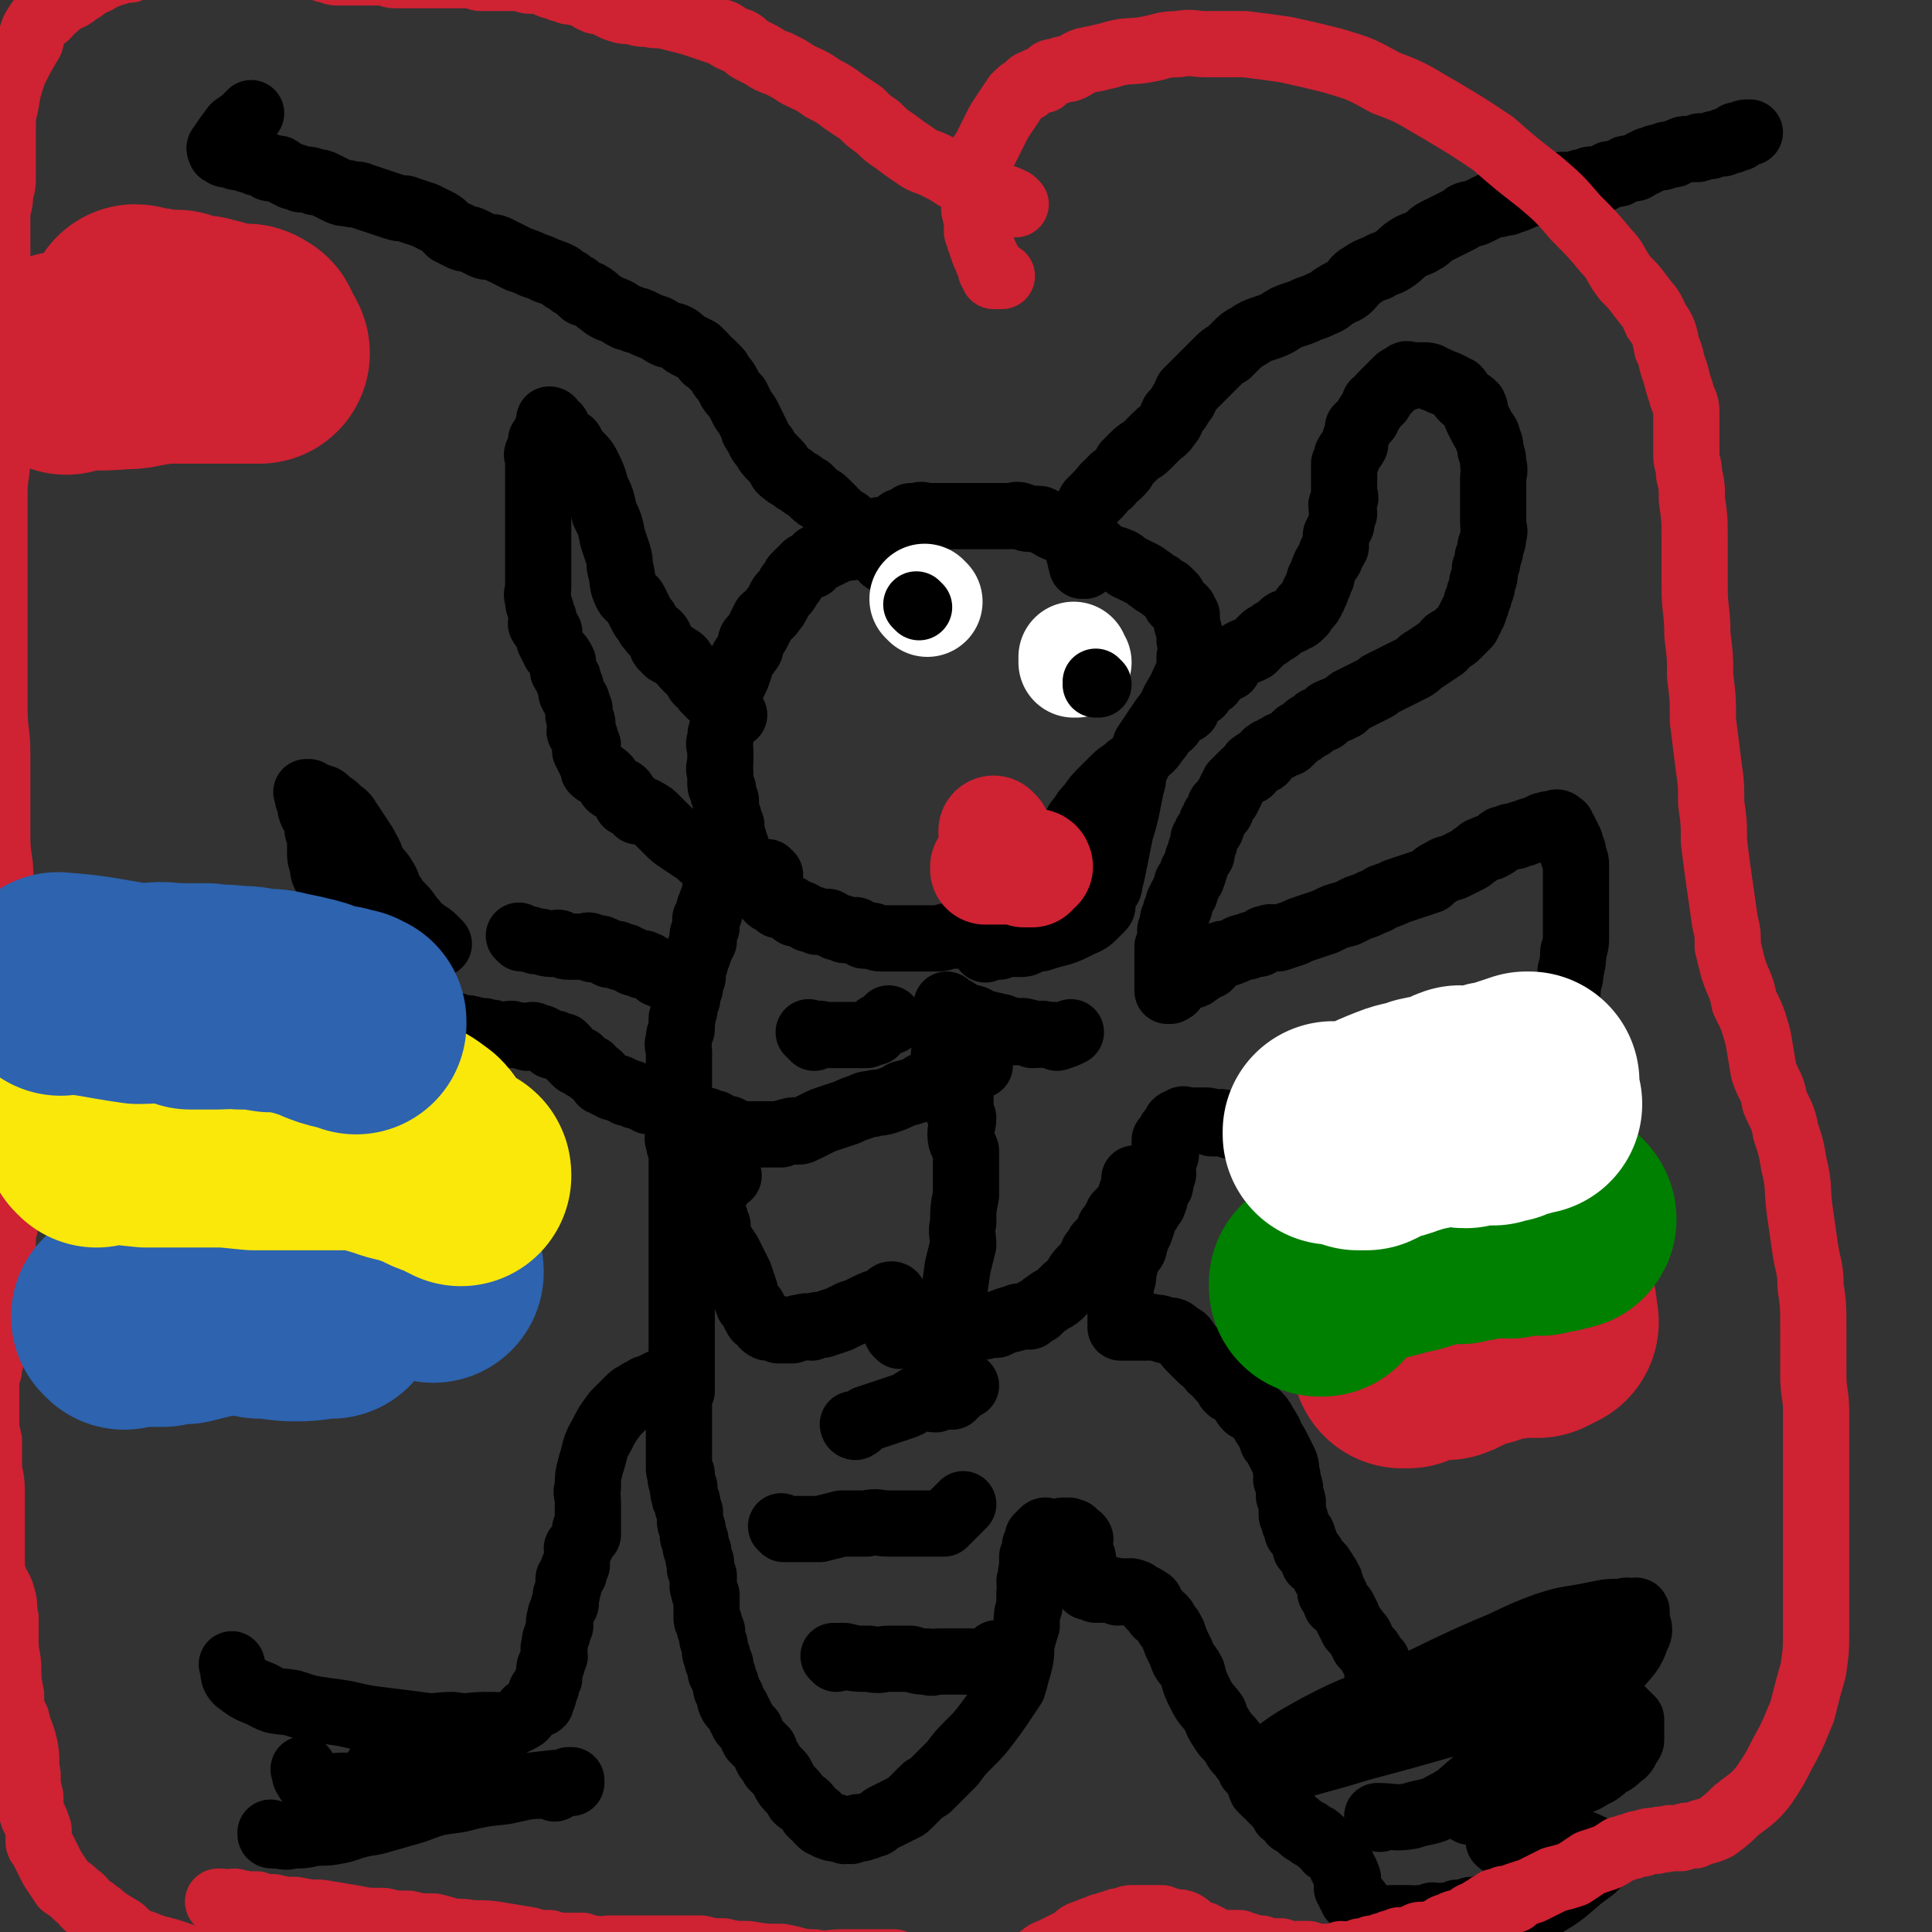 <svg viewBox='0 0 700 700' version='1.1' xmlns='http://www.w3.org/2000/svg' xmlns:xlink='http://www.w3.org/1999/xlink'><rect x="0" y="0" width="700" height="700" fill="#333333" stroke="none"/><g fill='none' stroke='#000000' stroke-width='24' stroke-linecap='round' stroke-linejoin='round'><path d='M321,203c0,0 -1,-1 -1,-1 0,0 0,1 1,1 0,0 0,0 0,0 0,0 -1,-1 -1,-1 0,0 0,1 1,1 0,0 0,0 0,0 0,0 -1,-1 -1,-1 0,0 0,1 1,1 0,0 0,0 0,0 0,0 -1,-1 -1,-1 0,0 1,1 1,1 -1,-1 -1,-2 -2,-3 -2,-2 -2,-1 -3,-3 -1,-1 -1,-2 -2,-3 -2,-1 -2,-1 -3,-2 -1,-1 -1,-1 -2,-1 -1,-1 -1,-1 -2,-2 -2,-1 -2,-1 -3,-2 -1,-1 -1,-1 -2,-2 -2,-2 -2,-2 -3,-3 -2,-2 -2,-1 -4,-3 -1,-1 -1,-1 -2,-2 -2,-1 -2,-1 -3,-2 -2,-1 -2,-1 -3,-2 -2,-1 -2,-1 -3,-2 -2,-1 -1,-2 -2,-3 -1,-1 -1,-1 -2,-2 -2,-2 -2,-2 -3,-4 -2,-2 -2,-3 -3,-5 -1,-1 -1,-1 -1,-2 -1,-2 -1,-2 -2,-4 -1,-2 -1,-1 -2,-3 -1,-2 -1,-2 -2,-4 -2,-2 -2,-2 -3,-4 -1,-2 -1,-2 -2,-3 -1,-1 -1,-2 -2,-3 -1,-1 -1,-1 -2,-2 -2,-2 -2,-1 -3,-3 -1,-1 -1,-1 -2,-2 -2,-1 -2,-1 -4,-2 -2,-1 -2,-2 -4,-3 -2,-1 -2,0 -4,-1 -2,-1 -1,-1 -3,-2 -3,-1 -3,-1 -5,-2 -2,-1 -2,-1 -3,-1 -2,-1 -2,-1 -3,-1 -2,-1 -2,-1 -3,-2 -2,-1 -2,-1 -3,-1 -2,-1 -2,-1 -3,-2 -2,-1 -2,-2 -4,-3 -1,-1 -2,0 -3,-1 -1,-1 -1,-1 -2,-2 -2,-1 -2,-1 -3,-2 -2,-1 -2,-1 -3,-2 -2,-1 -2,-1 -5,-2 -2,-1 -2,-1 -5,-2 -2,-1 -2,-1 -5,-2 -2,-1 -2,-1 -4,-2 -2,-1 -2,-1 -4,-2 -2,-1 -3,0 -5,-1 -2,-1 -2,-1 -4,-2 -2,-1 -2,0 -4,-1 -1,-1 -1,-1 -2,-1 -1,-1 -1,-1 -2,-1 -1,-1 -1,-1 -2,-2 -1,-1 -1,-1 -3,-2 -2,-1 -2,-1 -4,-2 -3,-1 -3,-1 -6,-2 -2,-1 -2,0 -5,-1 -3,-1 -3,-1 -6,-2 -3,-1 -3,-1 -6,-2 -2,-1 -2,0 -5,-1 -2,0 -2,0 -4,-1 -2,-1 -2,-1 -4,-2 -2,-1 -2,-1 -4,-1 -2,-1 -2,-1 -5,-1 -2,-1 -2,-1 -3,-1 -2,-1 -2,-1 -4,-2 -1,-1 -1,-1 -2,-1 -1,0 -1,0 -2,0 -1,0 -1,-1 -2,-1 -1,-1 -2,-1 -3,-1 -2,-1 -2,-1 -3,-1 -1,-1 -1,-1 -2,-1 -1,0 -1,0 -2,0 -1,0 -1,-1 -2,-1 -1,0 -1,0 -2,0 -1,0 -1,-1 -2,-1 0,0 0,0 0,0 0,-1 -1,-1 0,-2 2,-3 2,-3 5,-7 3,-2 3,-2 6,-5 '/><path d='M393,205c0,0 -1,-1 -1,-1 0,0 0,1 0,1 0,0 0,0 0,0 1,0 0,-1 0,-1 0,0 0,1 0,1 0,0 0,0 0,0 1,0 0,-1 0,-1 0,0 0,1 0,1 0,0 0,0 0,0 1,0 0,0 0,-1 -1,-1 0,-1 -1,-3 0,-3 0,-3 0,-5 0,-2 0,-2 0,-3 1,-2 1,-2 1,-3 1,-2 1,-2 1,-4 1,-2 1,-2 2,-4 2,-2 2,-2 3,-3 2,-2 2,-3 4,-4 1,-2 2,-2 3,-3 2,-2 2,-2 3,-4 2,-2 2,-2 3,-3 2,-2 3,-2 4,-3 2,-2 2,-2 4,-4 2,-2 3,-2 4,-4 2,-2 1,-2 2,-4 2,-2 2,-2 3,-4 2,-2 1,-2 2,-4 2,-2 2,-2 3,-3 2,-2 2,-2 4,-4 2,-2 2,-2 4,-4 2,-2 2,-2 4,-3 2,-2 2,-2 3,-3 2,-2 2,-2 4,-3 3,-2 3,-2 6,-3 3,-1 3,-1 5,-2 3,-2 3,-2 6,-3 3,-1 3,-1 5,-2 3,-1 3,-1 5,-2 3,-1 3,-2 5,-3 3,-2 3,-1 5,-3 2,-2 2,-3 4,-4 3,-2 3,-2 6,-3 3,-2 3,-1 6,-3 3,-2 2,-2 5,-4 3,-2 3,-1 6,-3 2,-1 2,-2 4,-3 2,-1 2,-1 4,-2 2,-1 2,-1 4,-2 2,-1 2,-1 3,-2 2,-1 2,0 4,-1 2,-1 2,-1 4,-2 2,-1 2,-1 4,-1 2,-1 2,0 4,-1 3,-1 3,-1 5,-2 2,-1 2,-1 4,-1 2,-1 2,-1 4,-1 2,-1 2,-1 3,-1 2,-1 2,-1 4,-1 2,0 2,0 3,0 2,0 2,-1 3,-1 1,0 1,0 1,0 2,-1 2,-1 3,-1 1,0 1,0 1,0 1,0 1,0 2,0 1,0 1,-1 2,-1 1,-1 1,-1 2,-1 1,0 1,0 1,0 1,0 1,0 1,0 1,0 1,-1 2,-1 1,-1 1,-1 2,-1 1,0 1,0 2,0 1,0 1,-1 2,-1 1,-1 1,-1 2,-1 1,-1 1,-1 2,-1 2,-1 2,-1 3,-1 1,0 1,0 1,0 1,0 1,-1 2,-1 1,0 1,0 2,0 1,0 1,-1 2,-1 2,-1 2,-1 3,-1 1,0 1,0 1,0 1,0 1,0 1,0 1,0 1,0 2,0 1,0 0,-1 1,-1 1,0 2,0 3,0 2,0 1,-1 3,-1 1,0 1,0 2,0 1,0 0,-1 1,-1 1,0 1,0 2,0 1,0 1,-1 1,-1 0,0 0,0 0,0 1,0 1,0 1,0 0,0 0,0 0,0 0,0 0,0 0,-1 0,0 0,1 0,1 1,0 1,0 1,0 0,0 0,-1 0,-1 2,-1 2,-1 4,-1 0,0 0,0 0,0 '/><path d='M388,311c0,0 -1,-1 -1,-1 0,0 0,0 0,1 0,0 0,0 0,0 1,0 0,-1 0,-1 0,0 0,0 0,1 0,0 0,0 0,0 1,0 0,-1 0,-1 0,0 0,1 0,1 1,-1 1,-1 2,-3 0,-3 0,-4 1,-7 0,-3 0,-3 2,-5 1,-2 1,-2 3,-4 2,-3 2,-3 5,-6 2,-2 2,-2 4,-4 2,-2 3,-2 5,-4 3,-2 3,-2 5,-5 3,-2 3,-2 5,-5 2,-2 1,-2 3,-4 1,-1 2,-1 3,-3 1,-1 0,-2 2,-3 1,-1 2,0 3,-1 1,-2 0,-2 0,-4 1,-1 1,-1 3,-2 1,0 1,0 2,0 0,-1 0,-1 1,-3 0,0 0,0 0,-1 1,0 2,0 3,0 0,-1 0,-2 1,-3 0,0 1,0 2,-1 1,0 1,0 3,-1 1,-2 1,-2 3,-4 1,-1 1,-1 3,-2 1,0 1,0 3,-1 2,-2 2,-2 4,-4 1,-1 1,0 3,-2 2,-1 2,-1 4,-3 1,-1 2,0 4,-2 1,0 1,0 3,-2 0,0 0,-1 0,-1 1,-2 2,-1 3,-3 0,0 0,-1 1,-2 0,0 0,0 0,-1 1,-1 1,-1 1,-2 1,-2 1,-1 1,-3 1,-1 1,-1 1,-2 1,-3 1,-3 3,-6 0,-2 1,-2 2,-4 0,-2 0,-2 0,-4 1,-2 1,-2 2,-4 0,-2 0,-2 1,-4 0,-1 -1,-1 -1,-3 1,-1 1,-1 1,-2 1,-1 0,-1 0,-2 0,-1 0,-1 0,-2 0,-2 0,-2 0,-3 0,-1 0,-1 0,-2 0,-2 0,-2 0,-4 1,-1 1,-1 1,-3 1,-2 2,-2 3,-4 0,-1 0,-1 0,-2 1,-2 1,-2 1,-4 1,-1 1,-1 3,-3 1,-1 0,-1 1,-2 1,-2 2,-2 2,-4 1,0 1,-1 2,-1 0,-1 0,-1 1,-2 1,-1 1,-1 2,-2 1,-1 1,-1 1,-1 1,-1 1,-1 1,-1 1,-1 1,-1 1,-1 1,-1 1,-1 2,-1 1,0 1,0 1,0 1,0 0,-1 0,-1 1,-1 1,0 2,0 1,0 1,0 1,0 1,0 1,0 1,0 1,0 1,0 2,0 2,0 3,0 4,1 3,1 2,1 5,2 2,1 2,1 4,2 1,1 1,2 2,3 2,2 2,1 4,3 1,2 0,2 1,4 1,2 1,2 2,4 1,2 2,2 2,4 1,2 1,2 1,4 1,3 1,3 1,5 1,3 0,3 0,5 0,3 0,3 0,6 0,3 0,3 0,5 0,3 0,3 0,5 0,3 1,3 0,5 0,2 0,2 -1,4 0,2 0,2 -1,4 0,2 0,2 -1,4 0,3 0,3 -1,5 0,2 0,2 -1,4 0,1 0,1 -1,3 0,1 0,1 -1,3 0,1 0,1 -1,2 0,1 0,1 -1,2 0,1 0,1 -1,2 -1,1 -1,1 -2,2 0,0 0,0 -1,1 -1,1 -1,1 -3,2 -2,1 -1,2 -3,3 -3,2 -3,2 -6,4 -2,1 -2,2 -4,3 -2,1 -2,1 -4,2 -2,1 -2,1 -4,2 -2,1 -2,1 -4,2 -1,1 -1,1 -3,2 -2,1 -2,1 -4,2 -2,1 -2,1 -4,2 -1,1 -1,1 -2,2 -1,0 -1,0 -2,1 -1,0 -1,0 -3,1 -1,0 -1,1 -2,2 -1,1 -1,0 -3,1 -1,1 -1,1 -2,2 -1,0 -1,0 -2,1 -1,1 -1,1 -3,2 0,0 0,0 -1,1 -1,1 -1,1 -2,2 -1,1 -1,0 -3,1 0,0 0,0 -1,1 -1,0 -1,0 -2,1 -1,0 -1,0 -2,1 -1,0 0,1 -1,2 0,1 -1,0 -2,1 -1,0 -1,0 -2,1 -1,0 0,1 -1,2 0,1 -1,0 -2,1 -1,1 -1,1 -2,2 0,0 0,0 -1,1 0,0 0,0 -1,1 0,1 0,1 -1,2 0,1 0,1 -1,2 0,1 0,1 -1,2 0,0 0,0 -1,1 0,0 0,0 -1,1 0,1 1,1 0,2 0,0 0,0 -1,1 0,0 0,0 -1,1 0,1 0,1 -1,2 0,0 1,0 0,1 0,1 0,1 -1,2 0,0 0,0 -1,1 0,1 0,1 -1,2 0,1 1,1 0,2 0,1 0,1 -1,2 0,1 1,1 0,2 0,0 0,0 -1,1 0,1 0,1 -1,3 0,1 0,1 -1,2 0,0 1,0 0,1 0,1 0,1 -1,2 0,0 0,0 -1,1 0,0 1,0 0,1 0,1 0,1 -1,2 0,0 1,0 0,1 0,0 0,0 -1,1 0,1 0,1 -1,2 0,0 0,0 0,1 0,0 0,0 0,0 0,0 1,0 0,1 0,0 0,0 -1,1 0,0 0,0 0,1 0,0 1,0 0,1 0,0 0,0 -1,1 0,0 0,0 0,1 0,0 0,0 0,1 0,0 1,0 0,1 0,0 0,0 -1,1 0,0 0,0 0,0 0,0 0,0 0,1 0,0 0,0 0,1 0,0 0,0 0,1 0,0 1,0 0,1 0,1 0,1 -1,2 0,0 0,0 0,1 0,0 0,0 0,1 0,1 0,1 0,2 0,1 0,1 0,2 0,1 0,1 0,2 0,1 0,1 0,3 0,1 0,1 0,2 0,1 0,1 0,2 0,0 0,0 0,1 0,0 0,0 0,0 1,0 0,-1 0,-1 0,0 0,0 0,1 0,0 0,0 0,0 1,0 0,-1 0,-1 0,0 1,1 1,1 2,-1 1,-1 2,-2 2,-2 2,-2 3,-3 2,-1 3,0 4,-1 3,-2 2,-2 5,-3 2,-2 1,-2 4,-4 2,-1 2,0 4,-1 3,-1 3,-2 6,-2 1,-1 2,-1 4,-1 2,-1 1,-2 3,-2 2,-1 2,0 4,0 3,-1 3,-1 6,-2 2,-1 2,-1 5,-2 3,-1 3,-1 6,-2 4,-2 4,-2 8,-3 2,-1 2,-1 4,-2 3,-1 3,-1 5,-2 3,-1 2,-1 4,-2 3,-1 3,-1 5,-2 3,-1 3,-1 6,-2 3,-1 3,-1 6,-2 2,-2 2,-2 4,-3 3,-2 3,-1 5,-2 2,-1 2,-1 4,-2 2,-1 2,-1 3,-2 2,-1 2,-2 3,-2 2,-1 2,-1 3,-1 2,-1 2,-1 3,-2 1,-1 1,-1 2,-1 2,-1 2,-1 4,-1 2,-1 2,-1 3,-1 2,-1 2,-1 3,-1 2,-1 2,-1 3,-1 1,-1 1,-1 2,-1 2,-1 2,0 3,0 1,0 1,0 1,0 0,0 0,0 0,0 1,0 0,-1 0,-1 0,0 1,0 1,1 1,0 1,0 1,1 1,1 1,1 1,2 1,1 1,1 1,2 1,1 1,1 1,3 1,1 1,1 1,3 1,2 1,2 1,4 0,3 0,3 0,6 0,3 0,3 0,6 0,3 0,3 0,6 0,3 0,3 0,7 0,3 0,3 -1,6 0,3 0,3 -1,7 0,2 0,2 -1,5 0,3 0,3 -1,7 0,2 0,2 -1,5 -1,2 -1,2 -2,5 -1,2 0,2 -2,5 -1,2 -2,2 -4,5 -1,2 -1,2 -3,4 -1,1 -1,1 -2,3 -1,1 -1,1 -2,2 0,1 0,1 -1,2 -1,0 -1,0 -2,1 -1,1 -1,1 -2,2 -2,1 -2,0 -5,1 -4,1 -4,1 -9,2 -6,1 -6,1 -12,2 -6,1 -6,1 -12,2 -4,0 -4,0 -8,1 -3,0 -3,0 -6,1 -2,0 -2,0 -5,1 -3,0 -3,0 -6,0 -3,0 -3,0 -7,0 -4,0 -4,0 -8,0 -4,0 -4,0 -8,0 -3,0 -3,0 -6,0 -2,0 -2,0 -5,0 -1,0 -1,0 -3,0 -1,-1 -1,-1 -3,-1 -1,-1 -1,0 -2,0 -1,0 -1,0 -2,0 -1,-1 -1,-1 -2,-1 0,0 0,0 0,0 -1,0 -1,0 -2,0 -1,0 -1,0 -2,0 0,0 0,0 0,0 0,0 0,0 -1,0 0,0 0,0 -1,0 0,0 0,0 0,0 0,0 0,0 -1,0 0,0 0,0 0,0 -1,0 -1,-1 -2,0 0,0 0,0 -1,1 0,0 0,-1 -1,0 0,0 1,0 0,1 0,0 0,0 -1,1 0,0 0,0 -1,1 0,0 0,0 0,0 0,1 0,1 -1,2 0,0 0,0 -1,1 0,0 0,0 0,0 0,1 0,1 0,3 0,0 0,0 0,1 0,1 1,1 0,2 0,0 0,0 -1,1 0,1 0,1 0,2 0,0 0,0 0,1 0,1 0,1 0,2 0,0 1,0 0,1 0,1 0,1 -1,2 0,1 1,1 0,2 0,0 0,0 -1,1 0,1 0,1 -1,2 0,1 1,1 0,2 0,1 0,1 -1,2 -1,2 -1,2 -2,3 -1,3 -1,3 -2,6 -1,2 -1,2 -2,5 0,2 -1,2 -2,3 -1,3 -1,3 -2,7 0,2 0,2 -1,5 0,3 0,3 0,5 0,2 0,2 0,4 0,1 0,1 0,2 0,1 0,1 0,2 0,0 0,0 0,1 0,0 0,0 0,1 0,0 0,0 0,0 1,0 0,-1 0,-1 0,0 1,0 1,1 1,0 1,0 2,0 1,0 1,0 2,0 1,0 1,0 2,0 1,0 1,0 2,0 1,0 1,-1 2,0 3,0 3,0 5,1 3,0 3,0 5,2 3,1 2,2 4,4 2,2 2,2 4,4 2,2 2,1 4,4 2,1 2,2 3,3 2,2 2,2 3,4 1,1 1,1 2,1 2,2 2,2 3,3 1,2 1,2 2,3 2,1 2,1 3,2 2,2 2,2 3,4 2,3 2,3 3,6 1,1 1,1 2,3 1,2 1,2 2,4 1,2 1,2 1,5 1,1 0,1 0,2 1,2 1,1 1,2 1,2 0,2 0,4 1,1 1,0 1,1 1,2 0,2 0,3 0,2 0,2 0,3 1,1 1,0 1,1 1,1 0,2 0,2 1,2 1,2 1,3 1,0 1,0 1,1 1,0 1,0 1,1 1,2 1,2 1,4 1,1 1,1 1,1 1,1 1,1 1,1 1,1 1,2 1,3 1,1 1,0 2,1 1,1 1,1 1,2 1,0 1,1 1,2 1,0 1,0 1,1 1,1 1,1 1,2 1,1 0,2 0,3 1,0 1,0 1,1 1,0 1,0 1,1 0,1 0,1 0,2 1,1 1,0 2,1 1,1 1,1 1,2 1,1 1,1 1,2 1,1 1,2 1,2 1,1 1,1 1,2 1,0 1,1 1,1 1,1 1,1 1,1 1,1 1,1 1,2 1,1 1,2 1,2 1,1 1,1 1,1 1,1 1,1 1,1 1,1 1,2 1,2 1,1 1,1 1,1 1,1 1,1 1,1 0,1 0,1 0,1 0,1 0,1 0,1 0,1 0,1 0,1 0,1 0,1 0,1 0,0 0,0 0,0 1,1 0,0 0,0 0,0 1,0 1,0 1,1 1,1 1,1 1,1 1,2 2,2 2,2 2,2 4,2 3,2 3,1 5,2 2,1 2,2 4,2 2,1 2,1 4,1 2,1 2,1 4,1 2,1 2,1 4,1 2,1 2,1 3,1 1,1 1,0 1,0 1,0 1,0 2,0 1,0 1,0 2,0 1,0 1,0 1,0 1,0 1,0 2,0 1,0 1,0 1,0 1,0 1,0 2,0 2,0 2,0 3,0 2,0 2,0 4,0 3,0 3,1 5,0 3,0 2,0 5,0 3,-1 3,-1 5,-1 3,0 3,0 5,0 2,0 2,0 3,0 2,0 2,0 4,0 2,0 2,0 3,0 2,0 2,0 3,0 1,1 1,1 2,1 1,1 1,0 2,0 1,1 1,1 1,1 1,1 1,0 1,0 0,0 0,0 0,0 1,1 0,0 0,0 0,0 0,1 1,1 0,0 0,0 0,0 1,1 1,1 1,1 1,1 1,1 1,1 0,1 0,1 0,2 0,1 0,1 0,1 0,1 0,1 0,2 0,1 0,1 0,2 0,1 0,1 -1,2 -1,2 -1,3 -3,4 -2,2 -2,2 -4,3 -3,2 -3,3 -6,4 -4,3 -5,2 -10,5 -4,3 -4,4 -8,7 -3,3 -3,3 -7,5 -2,2 -2,2 -5,4 -1,1 -1,1 -3,2 0,1 0,1 -1,1 0,0 0,0 0,0 1,1 0,0 0,0 0,0 0,0 0,0 0,0 0,0 0,0 1,0 1,0 2,0 2,-1 2,-1 4,-1 3,-1 4,-1 7,-1 3,0 3,0 6,0 2,1 2,2 4,2 2,1 2,1 4,1 1,1 1,1 2,1 1,1 1,1 1,1 0,0 0,0 0,0 0,0 0,0 0,0 1,1 0,0 0,0 0,0 1,1 0,2 0,2 -1,2 -3,3 -2,2 -2,2 -4,4 -3,2 -3,2 -6,3 -2,2 -2,2 -5,3 -3,1 -4,1 -6,2 -4,2 -3,2 -7,3 -2,1 -2,1 -4,1 -2,1 -2,1 -5,1 -2,1 -2,1 -5,1 -2,1 -2,1 -4,1 -3,1 -3,0 -5,0 -2,1 -2,1 -5,1 -1,1 -1,0 -3,0 -2,0 -2,0 -3,0 -2,0 -2,0 -4,0 -1,0 -1,1 -3,0 -1,0 -1,0 -2,0 -1,-1 -1,-1 -3,-1 -1,-1 -1,-1 -2,-2 -1,-1 0,-1 -2,-2 0,-2 -1,-1 -2,-2 0,-1 0,-1 -1,-2 0,-1 0,-1 -1,-2 0,-1 0,-1 0,-2 0,-1 1,-1 0,-2 0,-1 0,-1 -1,-2 0,-1 0,-1 -1,-2 0,-1 0,-1 -1,-2 0,-1 0,-2 -1,-2 -1,-2 -1,-1 -3,-2 -1,-2 -1,-2 -3,-3 -1,-2 -1,-1 -3,-2 -1,-2 -2,-1 -3,-2 -2,-2 -2,-2 -4,-3 -1,-2 -1,-2 -3,-3 -1,-2 0,-2 -2,-3 0,-2 -1,-1 -2,-2 0,-1 -1,-1 -2,-2 -1,-1 -1,-1 -2,-2 -1,-2 0,-2 -1,-3 -1,-2 -1,-2 -3,-4 -1,-3 -2,-3 -3,-5 -2,-2 -2,-2 -3,-4 -2,-3 -3,-3 -4,-5 -2,-3 -2,-3 -3,-6 -3,-4 -3,-3 -5,-7 -2,-4 -2,-4 -3,-8 -2,-4 -3,-3 -4,-7 -2,-4 -2,-4 -3,-7 -1,-2 -1,-2 -2,-3 -1,-2 -1,-2 -2,-3 -1,-1 -2,-1 -2,-2 -1,-1 -1,-1 -2,-2 0,-1 0,-2 -1,-2 -1,-1 -1,-1 -2,-1 -2,-1 -2,-2 -3,-2 -2,-1 -2,0 -3,0 -2,-1 -2,0 -3,0 -2,-1 -2,-1 -3,-1 -2,-1 -2,0 -3,0 -1,-1 -1,0 -2,0 -1,-1 -1,-1 -2,-1 0,-1 -1,0 -1,0 0,-1 0,-1 0,-2 -1,-1 -1,-1 -1,-2 -1,-2 -1,-2 -1,-4 0,-2 1,-2 0,-3 0,-1 0,-1 -1,-2 0,-1 0,-1 0,-2 0,-1 0,-1 0,-1 0,-1 0,-1 0,-1 0,0 0,0 0,0 1,0 0,-1 0,-1 0,0 0,0 0,1 0,0 0,0 0,0 1,0 0,-1 0,-1 0,0 0,0 0,1 0,0 0,0 0,0 1,0 0,-1 0,-1 0,0 0,0 0,1 0,0 0,0 0,0 1,0 0,-1 0,-1 0,0 1,1 0,1 0,-1 0,-1 -1,-1 0,-1 0,-1 -1,-1 0,-1 0,-1 -1,-1 -1,-1 -1,0 -2,0 -1,-1 -1,0 -2,0 -1,0 -1,0 -1,0 -1,0 -1,0 -1,0 -1,0 -1,0 -1,0 -1,0 -1,0 -1,0 -1,0 -1,0 -1,0 0,0 0,-1 -1,0 0,0 0,0 -1,1 0,0 0,0 -1,1 0,2 0,2 -1,3 0,2 0,2 -1,4 0,2 0,2 0,4 -1,3 0,3 -1,5 0,2 1,2 0,4 0,3 0,3 0,5 -1,3 -1,3 -1,7 -1,3 -1,3 -2,7 0,4 0,4 -1,8 -1,3 -1,4 -2,7 -2,3 -2,3 -4,6 -2,3 -2,3 -5,7 -3,4 -3,4 -7,8 -3,3 -3,3 -6,7 -2,2 -2,2 -4,4 -2,2 -2,2 -3,3 -1,1 -1,1 -1,1 -1,1 -1,1 -2,1 -1,1 -1,1 -1,1 -1,1 -1,1 -1,1 -1,1 -1,1 -1,1 -1,1 -1,1 -1,1 -1,1 -1,1 -1,1 -1,1 -1,1 -1,1 -1,1 -1,1 -2,1 -1,1 -1,1 -2,1 -1,1 -1,1 -2,1 -1,1 -1,1 -2,1 -2,1 -1,1 -3,2 -1,1 -1,1 -2,1 -2,1 -2,1 -3,1 -1,1 -1,0 -2,0 -1,1 -1,1 -2,1 -1,1 -1,0 -2,0 -1,0 -1,1 -1,0 -2,0 -2,0 -3,-1 -1,0 -1,1 -2,0 -1,0 -1,0 -2,-1 -1,0 -1,0 -2,-1 -1,-1 -1,-1 -1,-2 -1,0 -1,0 -2,-1 -1,-2 -1,-2 -2,-3 -1,-1 -2,-1 -3,-2 -1,-2 -1,-2 -2,-3 -2,-2 -2,-2 -3,-4 -1,-2 -1,-2 -2,-3 -1,-1 -1,-1 -2,-2 -1,-2 -1,-2 -2,-3 -1,-2 -1,-2 -1,-3 -1,-1 -1,-1 -2,-2 -1,-1 -1,-1 -2,-2 -1,-2 -1,-2 -1,-3 -1,-1 -1,-1 -2,-2 -1,-1 -1,-1 -1,-2 -1,-1 -1,-1 -1,-2 -1,-1 -1,-1 -1,-2 -1,-1 -2,-1 -2,-2 -1,-1 0,-1 0,-2 -1,-1 -1,-1 -1,-2 -1,-1 -1,-1 -1,-2 0,-1 0,-1 0,-1 -1,-2 -1,-2 -1,-3 -1,-1 -1,-1 -1,-2 0,-1 0,-1 0,-2 -1,-1 -1,-1 -1,-1 0,-1 0,-1 0,-2 -1,-1 -1,-1 -1,-2 0,-1 0,-1 0,-2 -1,-2 -1,-2 -1,-3 0,-1 0,-1 0,-2 -1,-1 -1,-1 -1,-2 0,-1 0,-1 0,-1 -1,-1 -1,-1 -1,-2 0,-1 0,-1 0,-2 0,-1 0,-1 0,-2 0,-1 0,-1 0,-2 0,-1 0,-1 0,-2 -1,-1 -1,-1 -1,-2 -1,-2 0,-2 0,-3 0,-1 0,-1 0,-2 -1,-1 -1,-1 -1,-2 -1,-1 0,-1 0,-2 0,-1 0,-1 0,-1 -1,-1 -1,-1 -1,-2 0,-1 0,-1 0,-2 -1,-1 -1,-1 -1,-2 0,-1 0,-1 0,-2 -1,-1 -1,-1 -1,-2 0,-1 0,-1 0,-2 -1,-2 -1,-2 -1,-3 0,-2 0,-2 0,-3 -1,-2 -1,-2 -1,-4 -1,-1 -1,-1 -1,-2 -1,-2 0,-2 0,-3 -1,-1 -1,-1 -1,-2 -1,-2 0,-2 0,-3 -1,-1 -1,-1 -1,-2 0,-2 0,-2 0,-3 0,-1 0,-1 0,-2 0,-1 0,-1 0,-2 0,-1 0,-1 0,-2 0,-1 0,-1 0,-2 0,-1 0,-1 0,-2 0,-1 0,-1 0,-2 0,-1 0,-1 0,-1 0,-1 0,-1 0,-2 0,-1 0,-1 0,-1 0,-1 0,-1 0,-2 0,-1 0,-1 0,-2 0,-1 0,-1 0,-1 0,-1 -1,-1 0,-2 0,-1 0,-1 0,-1 1,-1 1,-1 1,-1 0,-1 0,-1 0,-2 0,-1 0,-1 0,-1 0,-1 0,-1 0,-2 0,-2 0,-2 0,-3 0,-1 0,-1 0,-2 0,-2 0,-2 0,-4 0,-2 0,-2 0,-3 0,-2 0,-2 0,-4 0,-2 0,-2 0,-4 0,-2 0,-2 0,-4 0,-2 0,-2 0,-3 0,-2 0,-2 0,-4 0,-2 0,-2 0,-4 0,-2 0,-2 0,-3 0,-2 0,-2 0,-3 0,-1 0,-1 0,-2 0,-2 0,-2 0,-3 0,-1 0,-1 0,-2 0,-2 0,-2 0,-3 0,-1 0,-1 0,-2 0,-1 0,-1 0,-2 0,-2 0,-2 0,-3 0,-2 0,-2 0,-3 0,-1 0,-1 0,-3 0,-1 0,-1 0,-3 0,-2 0,-2 0,-3 0,-2 0,-2 0,-3 0,-2 0,-2 0,-4 0,-1 0,-1 0,-3 0,-1 0,-1 0,-2 -1,-2 -1,-2 -1,-3 -1,-2 0,-2 0,-3 0,-1 0,-1 0,-2 0,-2 0,-2 0,-3 0,-2 0,-2 0,-3 0,-1 0,-1 0,-2 0,-1 0,-1 0,-2 0,-2 0,-2 0,-3 0,-1 0,-1 0,-2 0,-1 0,-1 0,-2 0,-2 0,-2 0,-3 0,-2 0,-2 0,-4 0,-2 0,-2 0,-4 0,-2 -1,-2 0,-4 0,-2 0,-2 1,-4 0,-2 0,-2 0,-4 1,-1 0,-1 1,-3 0,-2 0,-2 1,-4 0,-2 0,-2 1,-4 0,-2 0,-2 1,-4 0,-1 0,-1 0,-3 1,-2 1,-2 1,-3 1,-2 1,-2 1,-3 1,-1 0,-1 1,-2 0,-1 0,-1 1,-2 0,-1 -1,-2 0,-3 0,-1 0,-1 1,-2 0,-1 0,-1 0,-2 0,-1 -1,-1 0,-1 0,-1 0,-1 1,-2 0,-1 0,-1 0,-2 1,-1 0,-1 1,-2 0,-1 0,-1 1,-2 0,-1 0,-1 0,-2 1,-1 0,-1 1,-2 0,-1 0,-1 1,-2 0,-1 0,-1 0,-2 1,-1 0,-1 1,-2 0,-1 0,-1 1,-2 0,-1 0,-1 0,-2 1,-1 1,-1 1,-2 0,-1 0,-1 0,-1 0,0 0,0 0,0 0,0 0,0 0,0 0,0 -1,-1 -1,-1 0,0 0,0 1,1 0,0 0,0 0,0 0,0 -1,-1 -1,-1 0,0 0,0 1,1 0,0 0,0 0,0 0,0 -1,-1 -1,-1 0,0 0,0 1,1 0,0 0,0 0,0 0,0 -1,-1 -1,-1 '/><path d='M303,601c0,0 -1,-1 -1,-1 0,0 0,0 1,0 0,0 0,0 0,0 0,1 -1,0 -1,0 0,0 0,0 1,0 0,0 0,0 0,0 0,1 -1,0 -1,0 0,0 0,0 1,0 0,0 0,0 0,0 0,1 -1,0 -1,0 0,0 0,0 1,0 0,0 0,0 0,0 0,1 -1,0 -1,0 1,0 2,0 4,0 4,1 4,1 9,1 4,1 4,0 7,0 4,0 4,0 8,0 3,1 3,1 6,1 2,1 2,0 4,0 3,0 3,0 6,0 2,0 2,0 5,0 1,0 1,0 2,0 2,0 2,0 4,0 0,0 0,0 0,0 1,0 1,0 1,0 1,0 1,0 3,0 0,0 0,0 0,0 0,0 0,1 0,0 1,0 0,0 0,-1 0,-1 0,-1 0,-2 '/><path d='M284,554c0,0 -1,-1 -1,-1 0,0 0,0 1,1 0,0 0,0 0,0 0,0 -1,-1 -1,-1 0,0 0,0 1,1 0,0 0,0 0,0 0,0 -1,-1 -1,-1 0,0 0,0 1,1 0,0 0,0 0,0 2,0 2,0 4,0 4,0 4,0 9,0 4,-1 4,-1 8,-2 4,0 4,0 9,0 4,-1 4,0 8,0 3,0 3,0 6,0 3,0 3,0 6,0 1,0 1,0 2,0 1,0 1,0 2,0 0,0 0,0 1,0 1,0 1,0 2,0 0,0 0,0 1,0 1,-1 1,-1 2,-2 2,-2 2,-2 5,-5 0,0 0,0 0,0 '/><path d='M310,517c0,0 -1,-1 -1,-1 0,0 0,0 1,1 0,0 0,0 0,0 0,0 -1,-1 -1,-1 0,0 0,0 1,1 0,0 0,0 0,0 0,0 -1,-1 -1,-1 0,0 0,1 1,1 2,-1 2,-2 4,-3 6,-2 6,-2 12,-4 3,-1 3,-1 6,-3 2,0 2,0 4,-1 1,0 1,1 3,1 1,-1 1,-1 2,-1 0,-1 0,0 1,0 0,0 0,0 1,0 0,0 0,0 0,0 0,0 0,0 1,0 0,0 0,0 1,0 2,-2 2,-2 4,-4 0,0 1,0 1,0 '/><path d='M344,491c0,0 -1,-1 -1,-1 0,0 0,0 1,1 0,0 0,0 0,0 0,0 -1,-1 -1,-1 0,0 0,0 1,1 0,0 0,0 0,0 0,0 -1,0 -1,-1 0,-1 0,-1 1,-2 0,-7 0,-7 1,-14 1,-8 1,-8 2,-15 1,-4 1,-4 2,-8 0,-4 -1,-4 0,-8 0,-5 0,-5 1,-10 0,-4 0,-4 0,-8 0,-4 0,-4 0,-8 -1,-3 -2,-3 -2,-6 0,-3 1,-3 1,-6 -1,-1 -1,-1 -2,-3 0,-1 0,-1 1,-2 0,-1 0,-1 0,-2 -1,0 -2,0 -2,0 0,-1 1,-2 1,-3 -1,0 -1,0 -1,0 -1,-1 -1,-1 -1,-1 -1,-1 0,-2 0,-3 0,0 0,0 0,-1 -1,-1 -1,-1 -1,-2 -1,0 0,0 0,0 0,-1 0,-1 0,-1 -1,-1 -1,-1 -1,-1 -1,-1 0,-1 0,-1 0,-1 0,-1 0,-1 0,-1 0,-1 0,-2 0,0 0,0 0,0 0,1 -1,0 -1,0 0,0 0,0 1,0 0,0 0,0 0,0 0,1 -1,0 -1,0 0,-1 1,0 2,-1 0,0 0,0 0,0 '/><path d='M355,386c0,0 -1,-1 -1,-1 0,0 0,0 0,1 0,0 0,0 0,0 1,0 0,-1 0,-1 0,0 0,0 0,1 0,0 0,0 0,0 1,0 0,-1 0,-1 0,0 0,0 0,1 0,0 0,0 0,0 -1,1 -1,1 -3,2 -2,1 -2,1 -4,2 -1,1 -1,0 -3,1 -1,0 -1,0 -2,1 -1,1 -1,1 -3,1 -1,0 -1,-1 -3,0 -2,0 -2,1 -4,2 -2,1 -2,0 -3,1 -1,0 -2,0 -3,1 -2,1 -2,1 -5,2 -3,1 -3,0 -5,1 -2,0 -2,0 -4,1 -3,1 -3,1 -5,2 -3,1 -3,1 -6,2 -3,1 -3,1 -5,2 -2,1 -2,1 -4,2 -1,0 -1,1 -3,1 -1,0 -1,-1 -3,0 -1,0 -1,0 -3,1 0,0 0,0 0,0 -1,0 -1,0 -3,0 -1,0 -1,0 -2,0 -1,0 -1,0 -2,0 -1,0 -1,0 -2,0 -1,0 -1,0 -2,0 0,0 0,0 0,0 -1,0 -1,0 -3,0 -1,0 -1,0 -2,0 -1,-1 -1,-1 -3,-2 -1,0 -1,1 -2,1 -1,-1 -1,-2 -3,-3 -1,0 -1,0 -3,-1 -1,0 -1,0 -3,-1 -1,0 -1,0 -2,0 -1,-1 -1,-1 -3,-1 -1,-1 -1,-1 -2,-1 -1,-1 -1,-1 -2,-1 -1,-1 -1,-1 -3,-1 -1,-1 -1,-1 -2,-2 -1,0 -1,0 -2,-1 -1,0 -1,1 -2,1 -1,-1 -1,-1 -2,-1 -1,-1 -1,-1 -3,-1 -1,-1 -1,-1 -3,-1 -1,-1 -1,-1 -2,-1 -1,-1 -1,-1 -3,-1 -1,-1 -1,-1 -2,-1 -1,-1 -1,-1 -2,-1 -1,-1 0,-2 -2,-3 0,0 -1,0 -2,-1 0,0 0,0 0,-1 -1,0 -2,0 -3,-1 0,0 0,0 -1,-1 0,0 0,0 0,-1 -1,0 -1,1 -1,1 -1,-1 -1,-1 -1,-1 -1,-1 -1,-1 -1,-1 -1,-1 -1,-1 -1,-1 -1,-1 -1,-1 -1,-2 -1,0 -1,0 -1,-1 -1,0 -1,0 -3,-1 0,0 0,1 -1,1 -1,-1 -1,-1 -1,-1 -2,-1 -1,-1 -3,-2 -1,0 -1,0 -3,-1 -1,0 -1,1 -2,1 -3,-1 -3,-1 -5,-1 -1,-1 -1,0 -3,0 -1,0 -1,0 -2,0 -3,-1 -3,-1 -5,-1 -1,-1 -1,0 -3,0 -1,-1 -1,-1 -2,-1 -2,-1 -2,0 -4,0 -1,-1 -1,-1 -2,-1 0,-1 0,0 -1,0 -1,0 -1,0 -1,0 -2,-1 -1,-1 -3,-1 0,-1 -1,0 -1,0 -1,-1 -1,-1 -1,-2 0,0 0,0 0,0 -1,1 -1,1 -1,1 -1,0 -1,0 -1,0 -2,-1 -1,-1 -2,-1 -1,0 -1,0 -1,0 -1,-1 -1,-1 -1,-1 -1,-1 -1,-1 -1,-2 -1,0 -1,1 -1,1 -1,-1 -1,-1 -1,-1 -1,-1 -1,-2 -1,-3 -1,0 -1,0 -1,0 -1,-1 -2,-1 -2,-3 -1,0 -1,-1 -1,-2 -1,-1 -1,-1 -1,-2 -1,-1 -2,0 -2,-2 -1,-1 -1,-1 -1,-3 -1,-1 -1,-1 -1,-3 -1,-1 -2,-1 -2,-3 -1,-1 -1,-1 -1,-3 -1,-1 -1,-1 -2,-3 -2,-1 -2,-1 -3,-3 -3,-2 -3,-2 -5,-4 -1,-1 -2,-1 -3,-3 -1,-2 0,-2 -1,-5 -2,-3 -2,-2 -3,-5 -2,-3 -2,-3 -2,-6 -1,-2 -1,-2 -1,-5 0,-2 0,-2 0,-4 0,-2 -1,-2 -1,-4 0,-1 0,-1 0,-3 0,-1 -1,-1 -1,-2 -1,-1 -1,0 -1,-1 -1,-1 0,-2 0,-3 0,0 0,0 0,0 -1,-1 -1,-1 -1,-1 -1,-1 0,-1 0,-1 0,-1 0,-1 0,-2 0,0 0,0 0,0 0,1 -1,0 -1,0 0,0 1,0 1,0 0,0 0,0 0,0 0,1 -1,0 -1,0 0,0 1,0 1,0 0,0 0,0 0,0 0,1 -1,0 -1,0 0,0 1,0 1,0 0,1 1,0 1,1 1,0 0,1 1,1 1,0 1,-1 2,0 2,0 2,1 3,2 2,1 2,1 3,2 2,2 3,2 4,4 2,3 2,3 4,6 2,3 2,3 3,5 2,3 1,4 3,6 1,2 2,2 3,4 2,3 1,3 3,6 2,3 2,3 4,5 2,2 2,3 4,5 1,2 1,2 3,3 2,2 2,1 4,3 1,1 1,1 2,2 '/><path d='M189,340c0,0 -1,-1 -1,-1 0,0 0,0 1,1 0,0 0,0 0,0 0,0 -1,-1 -1,-1 0,0 0,0 1,1 0,0 0,0 0,0 0,0 -1,-1 -1,-1 0,0 0,0 1,1 0,0 0,0 0,0 0,0 -1,-1 -1,-1 0,0 0,0 1,1 0,0 0,0 0,0 2,0 2,0 5,1 3,0 3,1 6,1 2,0 2,-1 3,0 1,0 1,1 3,1 1,0 2,0 3,0 2,0 2,0 3,0 1,0 1,-1 2,0 0,0 0,1 1,1 0,0 0,0 1,0 1,0 1,-1 2,0 1,0 0,0 1,1 0,0 1,-1 1,0 1,0 0,1 1,1 0,0 0,0 1,0 1,0 1,-1 2,0 1,0 0,0 1,1 1,0 1,-1 2,0 0,0 0,0 1,1 0,0 0,-1 1,0 0,0 0,1 1,1 0,0 0,0 1,0 0,0 0,0 0,0 0,0 0,0 1,0 0,0 0,0 1,0 0,0 0,0 0,0 0,0 -1,1 0,1 0,0 0,0 1,0 0,0 0,-1 1,0 0,0 0,0 1,1 1,0 1,0 2,1 0,0 0,1 1,1 0,0 0,-1 1,0 0,0 0,0 1,1 0,0 0,0 1,0 0,0 0,0 0,0 '/><path d='M279,317c0,0 -1,-1 -1,-1 0,0 0,0 1,1 0,0 0,0 0,0 0,0 -1,-1 -1,-1 0,0 0,0 1,1 0,0 0,0 0,0 0,0 -1,-1 -1,-1 0,0 0,0 1,1 0,0 0,0 0,0 -3,0 -3,0 -5,0 -2,0 -2,0 -4,0 -1,0 -1,0 -2,0 -1,-1 -1,-1 -2,-1 -1,-1 -1,0 -2,0 -1,-1 -1,-1 -2,-1 -2,-1 -2,-1 -4,-3 -3,-1 -3,-1 -5,-3 -3,-2 -3,-2 -6,-4 -3,-2 -3,-2 -5,-4 -2,-2 -2,-2 -4,-4 -2,-2 -2,-2 -4,-3 -1,-1 -2,0 -3,0 -1,-1 0,-2 -2,-3 0,0 -1,0 -2,0 0,-1 0,-2 -1,-3 0,-1 0,-1 -2,-2 0,0 -1,0 -1,0 -2,-1 -2,-1 -3,-3 0,0 0,0 0,-1 -1,-1 -1,-1 -3,-2 -1,0 -1,0 -2,-1 0,-1 0,-1 -1,-3 0,-1 0,-1 -1,-2 0,-1 0,-1 -1,-2 0,-1 1,-1 1,-2 -1,-1 -1,-1 -1,-3 -1,-1 -1,0 -2,-2 0,-1 1,-1 1,-3 0,-1 -1,-1 -1,-2 -1,-1 0,-1 0,-3 -1,-1 -1,-1 -1,-3 -1,-1 -1,-1 -2,-3 0,-2 0,-2 -1,-4 0,-2 -1,-2 -2,-4 0,-1 0,-2 0,-3 -1,-2 -1,-2 -3,-4 -1,-2 -1,-2 -2,-4 0,-1 0,-2 0,-3 -1,-1 -2,-1 -3,-3 0,-1 1,-1 1,-2 -1,-1 -1,-1 -1,-3 -1,-2 -1,-2 -1,-4 -1,-2 0,-2 0,-4 0,-2 0,-2 0,-5 0,-2 0,-2 0,-5 0,-2 0,-2 0,-4 0,-2 0,-2 0,-5 0,-2 0,-2 0,-4 0,-1 0,-1 0,-3 0,-2 0,-2 0,-4 0,-1 0,-1 0,-3 0,-1 0,-1 0,-3 0,-1 0,-1 0,-3 0,0 0,0 0,-1 0,-1 0,-1 0,-2 0,-1 0,-1 0,-1 0,-1 0,-1 0,-2 0,-1 0,-1 0,-1 0,-1 0,-1 0,-1 0,-1 -1,-1 0,-2 0,-1 1,-1 1,-1 0,-1 0,-2 0,-3 0,-1 0,0 1,-1 0,-1 0,-1 1,-2 0,-2 0,-1 1,-3 1,0 0,0 1,-1 0,0 0,0 0,0 0,0 0,-1 -1,-1 0,0 1,0 1,1 0,0 0,0 0,0 0,0 -1,-1 -1,-1 1,0 1,1 2,2 0,1 1,0 1,1 0,1 0,1 1,2 0,1 0,1 1,1 1,1 1,1 2,2 0,0 1,0 1,1 1,1 0,1 1,2 1,1 1,1 2,2 2,2 2,2 3,4 2,4 2,4 3,8 2,4 2,4 3,9 2,4 2,4 3,9 1,3 1,3 2,6 1,3 0,3 1,6 1,4 0,4 2,8 1,2 2,1 3,3 1,2 1,2 2,4 1,2 1,2 2,3 1,2 1,2 2,3 1,2 2,1 3,3 1,2 0,3 2,4 1,2 2,1 4,3 2,1 2,1 3,3 1,1 1,1 2,2 1,1 1,1 2,2 1,1 0,1 1,2 1,1 1,0 2,1 0,0 1,0 1,1 0,0 -1,1 0,1 0,0 1,-1 1,0 0,0 -1,1 0,1 0,0 0,-1 1,0 0,0 -1,1 0,1 0,0 0,0 1,0 0,0 0,0 1,1 2,2 2,2 4,4 1,1 1,1 2,2 '/><path d='M242,501c0,0 -1,-1 -1,-1 0,0 0,0 1,1 0,0 0,0 0,0 0,0 -1,-1 -1,-1 0,0 0,0 1,1 0,0 0,0 0,0 0,0 -1,-1 -1,-1 0,0 0,0 1,1 0,0 0,0 0,0 0,0 -1,-1 -1,-1 0,0 1,0 1,1 -1,0 -2,0 -3,0 -2,1 -2,1 -4,2 -1,0 -1,0 -1,1 -1,0 -2,0 -3,1 -2,1 -2,1 -3,2 -3,3 -3,3 -5,5 -3,4 -3,4 -5,8 -3,5 -2,5 -4,11 -1,4 -1,4 -1,8 -1,2 0,2 0,5 0,1 0,1 0,3 0,1 0,1 0,2 0,1 0,1 0,2 0,0 0,0 0,1 0,0 0,0 0,1 0,0 0,0 0,1 0,0 0,0 0,0 0,0 0,0 0,1 0,0 0,0 0,0 0,0 -1,-1 -1,-1 0,0 0,1 1,2 0,0 0,0 0,0 -1,0 -1,0 -1,1 -1,1 -1,1 -1,2 -1,1 -1,1 -2,2 0,1 1,1 0,3 0,1 0,0 0,1 0,1 0,1 0,2 -1,1 -1,0 -1,1 -1,1 0,1 0,2 -1,1 -1,1 -2,2 0,1 0,2 0,3 -1,2 0,2 -1,3 0,2 0,2 0,3 -1,1 -1,1 -1,2 -1,2 -1,2 -1,3 -1,2 0,2 0,3 -1,2 -1,2 -1,3 -1,2 -1,2 -1,4 -1,2 0,2 0,4 -1,2 -1,2 -1,3 -1,1 -1,1 -1,3 0,1 0,1 0,2 -1,1 -1,1 -1,2 0,1 0,1 0,1 -1,1 -1,1 -2,2 0,1 1,1 1,1 0,1 -1,1 -1,1 -1,1 0,1 0,2 -1,1 -1,0 -2,1 -2,1 -1,1 -3,2 -1,2 -1,2 -3,3 -2,1 -2,1 -4,2 -2,1 -2,1 -5,2 -2,2 -2,1 -5,3 -3,1 -3,1 -5,2 -3,2 -3,2 -5,3 -2,1 -2,1 -4,2 -2,1 -2,1 -4,1 -1,1 -1,1 -3,2 -1,0 -1,0 -3,0 -1,1 -1,1 -2,1 -1,1 -1,1 -2,1 -1,1 -1,0 -2,0 -1,0 -1,0 -2,0 -1,0 -1,0 -2,0 -1,0 -1,1 -2,0 -1,0 0,-1 -1,-2 '/><path d='M201,648c0,0 -1,-1 -1,-1 0,0 0,0 1,0 0,0 0,0 0,0 0,1 -1,0 -1,0 0,0 0,0 1,0 0,0 0,0 0,0 -4,0 -4,0 -7,0 -7,0 -7,0 -15,0 -5,0 -5,0 -10,0 -5,0 -5,0 -10,0 -6,0 -6,0 -12,0 -7,0 -7,0 -14,0 -4,0 -4,0 -9,0 -4,0 -4,1 -7,0 -2,0 -2,0 -3,-1 -2,0 -2,0 -3,-2 -1,-1 0,-1 -1,-3 0,0 0,0 0,0 '/><path d='M179,626c0,0 -1,-1 -1,-1 0,0 0,0 1,0 0,0 0,0 0,0 0,1 -1,0 -1,0 0,0 1,0 1,0 -1,1 -2,0 -3,0 -6,0 -6,1 -12,0 -6,0 -6,1 -12,0 -8,-1 -8,-1 -16,-2 -8,-1 -8,-2 -17,-3 -7,-1 -7,-1 -13,-3 -6,-1 -6,0 -11,-3 -5,-2 -5,-2 -9,-5 -2,-2 -1,-3 -2,-6 0,0 0,0 0,0 '/><path d='M207,646c0,0 -1,-1 -1,-1 0,0 0,0 1,0 0,0 0,0 0,0 0,1 -1,0 -1,0 0,0 1,0 1,0 -2,1 -3,1 -6,1 -9,1 -9,1 -18,3 -9,1 -9,1 -17,3 -8,1 -8,1 -16,4 -7,2 -7,2 -14,4 -6,1 -6,1 -12,3 -5,1 -5,1 -10,1 -4,1 -4,1 -8,1 -3,1 -3,0 -7,0 -1,0 -1,0 -1,-1 '/><path d='M500,659c0,0 -1,-1 -1,-1 0,0 0,0 0,0 0,0 0,0 0,0 1,1 0,0 0,0 0,0 0,0 0,0 0,0 0,0 0,0 1,1 0,0 0,0 0,0 0,0 0,0 0,0 0,0 0,0 6,0 6,1 12,0 6,-2 7,-1 12,-4 6,-3 6,-4 11,-8 4,-4 4,-4 8,-9 5,-4 5,-4 10,-9 4,-4 4,-4 9,-8 4,-4 4,-4 8,-8 5,-3 5,-3 10,-7 2,-2 2,-3 4,-5 1,-2 2,-2 3,-3 1,-1 1,-1 2,-2 0,-1 0,-1 0,-1 0,0 0,0 0,-1 0,0 0,0 0,0 1,1 0,0 0,0 -2,1 -1,3 -3,4 -5,4 -5,4 -11,7 -7,4 -7,4 -15,7 -6,3 -6,3 -13,6 -11,4 -11,4 -23,8 -14,4 -14,4 -29,8 -10,3 -10,3 -21,6 -5,1 -5,1 -10,2 -2,1 -2,0 -5,0 0,0 0,0 -1,0 0,0 0,0 0,0 2,-2 1,-2 3,-4 8,-6 8,-6 17,-11 15,-8 16,-7 32,-14 15,-7 14,-7 30,-14 10,-4 10,-5 21,-9 9,-3 9,-2 18,-4 5,-1 5,-1 10,-1 2,-1 2,0 4,0 0,0 1,-1 1,0 0,0 0,1 0,2 0,3 2,4 0,7 -2,6 -3,6 -8,12 -6,7 -6,7 -13,14 -5,4 -5,4 -11,8 -4,5 -4,5 -9,9 -4,5 -4,5 -8,9 -3,3 -3,3 -6,6 -2,2 -2,2 -4,4 0,1 -1,1 -2,1 0,0 0,0 0,0 0,0 0,0 0,0 1,1 0,0 0,0 0,0 0,0 0,0 6,2 6,1 12,2 7,2 7,2 14,4 5,2 5,2 10,4 4,2 4,1 8,3 1,1 2,1 3,2 1,1 2,1 1,2 -2,4 -3,4 -7,7 -8,7 -8,7 -17,12 -8,5 -8,5 -17,9 -8,3 -8,2 -15,4 -5,1 -5,1 -9,1 -2,1 -2,0 -3,0 -1,0 -1,0 -1,0 0,0 0,0 0,0 0,0 0,0 0,-1 0,0 0,0 0,0 '/><path d='M355,337c0,0 -1,-1 -1,-1 0,0 0,0 0,1 0,0 0,0 0,0 1,0 0,-1 0,-1 0,0 0,0 0,1 0,0 0,0 0,0 0,0 0,1 -1,1 -4,1 -4,1 -8,1 -3,0 -3,1 -5,1 -2,0 -2,0 -4,0 -1,0 -1,0 -2,0 -1,0 -1,0 -2,0 -1,0 -1,0 -2,0 0,0 0,0 -1,0 -1,0 -1,0 -1,0 -1,0 -1,0 -2,0 -1,0 -1,0 -2,0 -1,0 -1,0 -2,0 -1,0 -1,0 -2,0 -2,0 -2,0 -4,-1 -2,0 -2,0 -3,0 -2,-1 -1,-1 -3,-2 -2,0 -2,0 -4,0 -1,-1 -1,-1 -3,-1 -2,-1 -1,-1 -3,-2 -2,0 -2,0 -4,0 -1,-1 -1,-1 -3,-1 -1,-1 -1,-1 -3,-2 -1,0 -1,0 -2,0 -1,-1 -1,-1 -2,-2 -1,0 -1,0 -2,-1 -1,0 -1,0 -2,0 -1,-1 -1,-1 -3,-2 -1,-1 -1,-1 -2,-2 -1,-1 -1,-1 -2,-2 -1,-1 -1,-1 -2,-3 0,-1 0,-1 0,-2 -1,-1 -2,0 -3,-2 -1,-1 -1,-1 -1,-3 -1,-1 -1,-1 -2,-3 0,-2 0,-2 -1,-4 0,-1 0,-1 -1,-3 0,-1 0,-1 0,-3 -1,-1 -1,-1 -1,-3 -1,-1 -1,-1 -1,-3 0,-1 0,-1 0,-3 -1,-2 -1,-2 -1,-4 -1,-1 -1,-1 -1,-3 0,-1 0,-1 0,-3 -1,-2 0,-2 0,-4 0,-2 0,-2 0,-4 0,-2 -1,-2 0,-4 0,-2 0,-2 1,-5 0,-3 0,-3 1,-6 0,-2 0,-2 1,-5 1,-3 1,-3 2,-5 1,-2 1,-2 2,-5 0,-1 0,-1 1,-3 1,-2 1,-1 2,-3 1,-1 1,-1 1,-3 0,-1 0,-1 1,-2 1,-1 1,-1 2,-3 1,-2 1,-2 2,-4 1,-1 2,-1 3,-3 1,-1 1,-1 2,-3 1,-2 1,-2 2,-3 1,-1 1,-1 2,-3 1,-1 1,-1 2,-3 1,-1 1,-1 2,-2 1,-1 1,-1 2,-2 1,0 1,0 2,0 1,-1 1,-2 2,-3 1,0 1,0 2,0 1,-1 1,-1 2,-1 1,-1 1,-1 2,-1 2,-1 1,-1 3,-2 2,0 2,1 4,0 3,-2 3,-3 5,-4 2,-1 3,-1 5,-2 2,0 2,1 4,0 2,-1 2,-2 3,-3 1,0 1,0 2,0 1,-1 1,-1 2,-2 0,0 0,1 1,1 0,0 0,0 1,0 0,-1 0,-1 1,-1 1,-1 1,0 2,0 1,0 1,0 2,0 1,0 1,0 3,0 3,0 3,0 6,0 3,0 3,0 6,0 3,0 3,0 6,0 3,0 3,0 7,0 1,0 1,0 2,0 1,0 1,-1 3,0 1,0 1,1 3,1 1,0 1,0 3,0 1,0 1,0 2,1 1,0 1,0 2,1 1,0 1,1 2,1 1,1 2,0 3,1 1,1 1,1 2,2 2,1 2,1 4,2 2,1 3,1 5,2 2,1 2,2 4,3 2,2 3,1 5,2 3,1 2,2 5,3 2,1 2,1 4,2 2,1 1,1 3,2 1,1 1,1 3,2 1,1 1,1 3,2 1,1 1,1 2,2 1,2 0,2 2,3 1,1 1,1 2,2 0,1 0,1 1,2 0,1 0,1 0,3 1,3 1,3 1,6 1,3 1,3 0,6 0,5 0,5 -2,9 -2,5 -3,5 -5,10 -3,4 -3,4 -5,7 -2,3 -2,3 -4,6 -1,3 -1,3 -2,5 -1,2 -1,2 -2,4 -1,3 0,3 -1,5 -1,5 -1,5 -2,10 -1,4 -1,4 -2,7 -1,5 -1,5 -2,10 -1,5 -1,5 -2,9 0,2 -1,2 -2,4 0,1 -1,1 -1,3 0,1 1,1 0,2 0,0 0,0 -1,1 -1,1 -1,1 -2,2 -2,2 -3,2 -5,3 -4,2 -4,2 -7,3 -4,1 -4,1 -7,2 -2,0 -2,0 -4,1 -1,0 -1,1 -3,1 -1,0 -1,0 -3,0 -1,0 -1,-1 -2,0 -1,0 -1,0 -3,1 0,0 0,0 -1,0 -1,0 -1,0 -2,0 0,0 0,0 -1,0 0,0 0,-1 -1,0 0,0 0,0 0,1 0,0 0,0 0,0 1,0 0,-1 0,-1 0,0 0,0 0,1 0,0 0,0 0,0 '/></g>
<g fill='none' stroke='#FFFFFF' stroke-width='40' stroke-linecap='round' stroke-linejoin='round'><path d='M390,240c0,0 -1,-1 -1,-1 0,0 0,0 0,1 0,0 0,0 0,0 1,0 0,-1 0,-1 0,0 0,0 0,1 0,0 0,0 0,0 1,0 0,0 0,-1 0,0 0,-1 0,-1 0,0 0,0 0,0 '/><path d='M336,218c0,0 -1,-1 -1,-1 0,0 0,0 1,1 0,0 0,0 0,0 0,0 -1,-1 -1,-1 0,0 0,0 1,1 0,0 0,0 0,0 0,0 -1,-1 -1,-1 0,0 0,0 1,1 '/></g>
<g fill='none' stroke='#000000' stroke-width='24' stroke-linecap='round' stroke-linejoin='round'><path d='M398,248c0,0 -1,-1 -1,-1 0,0 0,0 0,1 0,0 0,0 0,0 1,0 0,-1 0,-1 0,0 0,0 0,1 0,0 0,0 0,0 1,0 0,-1 0,-1 '/><path d='M333,220c0,0 -1,-1 -1,-1 0,0 0,0 1,1 0,0 0,0 0,0 0,0 -1,-1 -1,-1 0,0 0,0 1,1 0,0 0,0 0,0 0,0 -1,-1 -1,-1 '/></g>
<g fill='none' stroke='#CF2233' stroke-width='40' stroke-linecap='round' stroke-linejoin='round'><path d='M361,302c0,0 -1,-1 -1,-1 0,0 0,0 0,1 0,0 0,0 0,0 1,0 0,-1 0,-1 0,0 0,0 0,1 0,0 0,0 0,0 1,0 0,-1 0,-1 0,0 0,0 0,1 0,0 0,0 0,0 1,0 0,-1 0,-1 0,0 0,0 0,1 0,0 0,0 0,0 1,0 0,-1 0,-1 0,0 0,0 0,1 0,0 0,0 0,0 1,0 0,-1 0,-1 0,0 0,0 0,1 1,1 1,1 2,2 0,2 -1,2 -1,3 1,2 1,2 1,3 1,0 1,0 1,1 1,1 1,1 2,2 0,1 0,1 1,1 0,0 0,0 1,0 0,0 -1,0 -1,1 1,0 1,0 2,0 0,0 0,0 0,0 0,0 -1,-1 -1,-1 0,0 1,1 1,1 1,0 1,0 2,0 0,0 0,0 1,0 0,0 0,0 1,0 0,0 0,0 0,0 0,0 0,0 0,0 1,0 1,0 2,0 0,-1 -1,-1 -1,-1 1,-1 1,0 1,0 0,0 0,0 0,0 1,0 1,0 2,0 0,0 0,0 0,0 0,0 -1,-1 -1,-1 0,0 0,0 1,1 0,0 0,0 0,0 0,0 0,-1 -1,-1 0,0 0,1 -1,1 -1,0 -1,-1 -2,0 -2,0 -2,1 -4,1 -2,0 -2,0 -4,0 -1,0 -1,0 -3,0 -1,0 -1,0 -2,0 -1,0 -1,0 -2,0 0,0 0,0 0,0 1,0 0,-1 0,-1 0,0 0,0 0,1 0,0 0,0 0,0 1,0 0,-1 0,-1 0,0 0,1 0,1 1,0 2,0 3,0 2,0 2,0 4,0 2,0 2,-1 4,0 1,0 1,0 3,1 0,0 0,0 1,0 0,0 0,0 1,0 0,0 0,0 0,0 0,0 0,0 1,0 0,0 0,0 0,0 0,-1 0,-1 -1,-1 '/></g>
<g fill='none' stroke='#000000' stroke-width='24' stroke-linecap='round' stroke-linejoin='round'><path d='M323,370c0,0 -1,-1 -1,-1 0,0 0,0 1,1 0,0 0,0 0,0 0,0 -1,-1 -1,-1 0,0 0,0 1,1 0,0 0,0 0,0 0,0 -1,-1 -1,-1 0,0 0,0 1,1 0,0 0,0 0,0 -3,1 -3,1 -5,2 -1,1 -1,1 -1,2 0,0 0,0 0,0 -1,0 -1,0 -2,0 -1,0 -1,1 -1,1 -1,0 -1,0 -1,0 -1,0 -1,0 -2,0 -1,0 -1,0 -1,0 -1,0 -1,0 -1,0 -1,0 -1,0 -1,0 -1,0 -1,0 -1,0 -1,0 -1,0 -1,0 -1,0 -1,0 -2,0 -1,0 -1,0 -2,0 -1,0 -1,0 -1,0 -1,0 -1,0 -2,0 -1,0 -1,0 -1,0 -1,0 -1,-1 -1,0 -1,0 -1,0 -1,0 -1,0 -1,1 -1,1 0,0 0,0 0,0 0,0 0,0 0,0 0,0 -1,-1 -1,-1 0,0 0,0 1,1 0,0 0,0 0,0 0,0 0,0 -1,-1 -1,-1 -1,-1 -1,-1 0,0 0,0 0,0 '/><path d='M344,365c0,0 -1,-1 -1,-1 0,0 0,0 1,1 0,0 0,0 0,0 0,0 -1,-1 -1,-1 0,0 0,0 1,1 0,0 0,0 0,0 0,0 -1,-1 -1,-1 0,0 0,0 1,1 1,1 1,1 2,1 3,2 3,2 7,3 2,1 2,2 5,2 2,1 2,0 3,1 2,0 2,0 3,1 2,0 2,0 4,1 2,0 2,-1 4,0 1,0 1,0 2,1 1,0 1,0 1,0 2,0 2,-1 4,0 2,0 2,0 3,0 1,1 1,1 1,1 0,0 0,0 0,0 0,0 0,0 0,0 3,-1 3,-1 5,-2 0,0 0,0 0,0 '/><path d='M324,470c0,0 -1,-1 -1,-1 0,0 0,0 1,1 0,0 0,0 0,0 0,0 -1,-1 -1,-1 0,0 0,0 1,1 0,0 0,0 0,0 0,0 0,-1 -1,-1 -1,0 -1,1 -2,2 -4,1 -4,1 -8,3 -2,1 -2,1 -5,2 -2,1 -2,1 -4,2 -3,1 -3,1 -6,2 -2,0 -2,0 -4,1 -1,0 -2,-1 -3,0 -2,0 -2,0 -4,1 -1,0 -1,0 -3,0 -1,0 -1,0 -2,0 -1,-1 -1,-1 -2,-1 -1,-1 -2,0 -2,0 -2,-1 -1,-1 -2,-2 -1,-1 -2,-1 -2,-2 -1,-1 -1,-2 -1,-3 -1,-1 -2,-1 -2,-2 -1,-2 -1,-3 -1,-4 -1,-3 -1,-3 -2,-6 -1,-2 -1,-2 -2,-4 -1,-2 -1,-2 -2,-4 -2,-3 -2,-3 -4,-6 0,-2 0,-2 0,-4 -1,-2 -1,-2 -1,-3 -1,-2 -1,-1 -1,-2 -1,-2 0,-2 0,-3 0,-1 0,-1 0,-2 0,-1 0,-1 0,-1 0,0 0,0 0,0 0,-1 0,-1 0,-1 0,-1 -1,-1 0,-1 1,-2 1,-1 3,-2 1,-2 1,-2 3,-3 '/><path d='M324,479c0,0 -1,-1 -1,-1 0,0 0,0 1,1 0,0 0,0 0,0 0,0 -1,-1 -1,-1 0,0 0,0 1,1 0,0 0,0 0,0 0,0 -1,0 0,1 0,1 0,1 1,3 0,0 0,0 1,1 0,0 1,0 2,0 3,0 3,0 6,0 4,0 4,0 8,0 6,-1 6,-1 11,-3 4,0 4,-1 8,-1 2,-1 2,-1 5,-2 1,0 1,0 3,-1 2,0 2,0 4,0 1,-1 1,-2 3,-2 2,-2 2,-2 5,-4 2,-1 2,-1 4,-3 2,-2 2,-2 4,-3 1,-2 1,-3 3,-5 1,-1 1,-1 2,-2 2,-2 1,-2 2,-4 1,-1 1,-1 2,-3 1,-1 1,-1 2,-1 1,-1 2,-1 2,-2 1,-1 0,-2 0,-3 1,-1 1,0 1,-1 1,-1 1,-2 1,-2 1,-1 1,-1 1,-1 1,-1 0,-1 0,-1 1,-1 1,-1 1,-1 1,-1 1,-1 2,-1 1,-3 1,-3 2,-6 1,-3 1,-3 1,-5 '/></g>
<g fill='none' stroke='#CF2233' stroke-width='24' stroke-linecap='round' stroke-linejoin='round'><path d='M368,74c0,0 -1,0 -1,-1 0,0 0,1 0,1 0,0 0,0 0,0 1,0 0,0 0,-1 0,0 0,1 0,1 0,0 0,0 0,0 1,0 1,0 0,-1 -2,-1 -2,-1 -5,-2 -4,-1 -4,-1 -8,-3 -4,-2 -4,-2 -8,-4 -3,-2 -3,-2 -7,-4 -4,-2 -4,-1 -8,-4 -3,-2 -3,-2 -7,-5 -3,-2 -3,-2 -6,-5 -3,-2 -3,-2 -6,-5 -3,-2 -3,-2 -6,-4 -4,-3 -4,-3 -8,-5 -4,-3 -5,-3 -9,-5 -3,-2 -3,-2 -7,-4 -3,-1 -3,-1 -6,-3 -2,-1 -2,-1 -4,-2 -2,-1 -2,-2 -4,-3 -3,-1 -3,-1 -6,-3 -3,-1 -3,-1 -6,-2 -3,-1 -3,-1 -6,-2 -4,-1 -4,-1 -8,-2 -4,-1 -4,0 -7,-1 -3,0 -3,0 -6,-1 -3,0 -3,0 -6,-1 -2,-1 -2,-1 -4,-2 -2,-1 -2,0 -4,-1 -2,-1 -1,-1 -3,-2 -2,-1 -2,0 -4,-1 -2,0 -2,0 -4,-1 -1,0 -1,0 -3,-1 -1,0 -1,0 -3,-1 -1,0 -1,-1 -3,-1 -1,0 -1,0 -3,0 -2,0 -2,-1 -5,-1 -2,0 -2,0 -4,0 -2,0 -2,0 -4,0 -1,0 -1,0 -3,0 -1,0 -1,0 -2,0 -1,0 -1,-1 -2,-1 -2,0 -2,0 -4,0 -1,0 -1,0 -3,0 -2,0 -2,0 -4,0 -1,0 -1,0 -3,0 -1,0 -1,0 -3,0 -2,0 -2,0 -4,0 -2,0 -2,0 -4,0 -2,0 -2,0 -4,0 -2,0 -2,-1 -4,-1 -3,0 -3,0 -5,0 -2,0 -2,0 -4,0 -2,0 -2,0 -4,0 -2,0 -2,0 -4,0 -2,0 -2,-1 -4,-1 -2,-1 -2,-1 -4,-1 -1,0 -1,0 -3,0 -1,0 -1,0 -2,0 -1,0 -1,-1 -2,-1 -2,-1 -2,-1 -4,-1 -2,0 -2,0 -4,0 -3,0 -3,0 -6,0 -3,0 -3,0 -5,0 -3,0 -3,0 -6,0 -3,0 -3,0 -6,0 -3,0 -3,0 -6,0 -3,0 -3,1 -6,1 -2,0 -2,0 -4,0 -2,0 -2,0 -4,0 -1,0 -1,0 -3,0 -1,0 -1,1 -2,1 -1,0 -1,0 -2,0 -1,0 -1,0 -2,1 -3,0 -3,0 -5,1 -1,0 -1,0 -3,1 -2,0 -2,1 -4,2 -2,1 -2,0 -4,2 -1,1 -1,1 -3,2 -2,2 -3,2 -5,3 -3,2 -2,2 -5,4 -1,2 -2,2 -4,4 -2,3 -2,3 -3,7 -3,5 -3,5 -6,11 -2,6 -2,6 -3,12 -1,4 -1,4 -1,9 0,3 0,3 0,5 0,3 0,3 0,5 0,3 0,3 0,6 0,4 0,4 -1,7 0,3 0,3 -1,6 0,4 0,4 0,7 0,4 0,4 0,8 0,3 0,3 0,6 0,4 -1,4 -1,7 0,2 0,2 1,5 0,3 0,3 0,5 0,3 0,3 0,6 0,3 -1,3 -1,6 0,4 0,4 0,9 0,5 0,5 0,9 0,5 1,5 1,10 0,6 0,6 0,11 0,7 -1,7 -1,14 0,9 0,9 0,17 0,10 0,10 0,20 0,10 0,10 0,19 0,11 0,11 0,22 0,8 1,8 1,16 0,6 0,6 0,13 0,7 0,7 0,14 0,7 0,7 1,14 0,6 1,6 1,12 0,6 0,6 1,13 1,8 1,8 2,16 1,7 0,8 0,15 0,7 0,7 1,13 0,6 0,6 0,12 0,6 0,6 0,12 0,6 0,6 0,13 0,6 0,6 -1,11 0,5 -1,5 -2,9 0,4 0,4 -1,7 0,5 0,5 0,10 0,5 0,5 -1,10 0,6 -1,6 -2,11 0,5 0,5 -1,10 0,4 0,4 -1,7 0,2 0,2 -1,3 0,1 0,1 0,2 0,1 0,1 0,1 0,1 0,1 0,2 0,1 0,1 0,3 0,4 0,4 0,8 0,4 0,4 1,8 0,4 0,4 0,8 0,5 1,5 1,10 0,5 0,5 0,9 0,4 0,4 0,9 0,4 0,4 0,7 0,4 0,4 1,7 1,3 2,3 3,7 1,3 0,4 1,7 0,5 0,5 0,9 0,5 1,5 1,10 0,4 0,4 1,9 0,5 0,5 2,9 1,5 2,5 3,10 1,5 0,5 1,10 0,4 0,4 1,8 0,4 0,4 1,7 1,2 1,2 2,5 0,2 0,2 0,4 0,1 0,1 1,2 1,2 1,2 2,4 1,2 1,2 2,4 2,3 2,3 4,6 3,2 3,2 5,4 2,1 2,2 3,3 2,2 2,1 4,3 2,1 2,2 4,3 1,1 2,1 3,2 2,1 2,1 3,2 2,2 2,2 4,3 2,1 3,1 5,2 3,1 3,1 7,2 3,1 3,1 6,2 3,1 3,1 6,2 3,1 3,1 5,1 3,1 3,1 6,1 3,1 3,1 5,1 4,1 3,1 7,2 2,1 3,0 5,1 3,1 3,1 6,2 3,1 3,1 6,2 3,1 3,1 6,1 3,1 3,1 7,1 4,1 4,1 8,2 3,1 3,1 7,1 2,0 2,0 4,0 3,1 3,1 5,1 2,1 2,1 5,1 2,1 2,0 5,0 3,1 2,1 5,1 3,1 4,0 7,0 3,1 3,1 6,1 4,1 4,1 8,1 3,1 3,1 7,1 3,0 3,0 6,0 3,1 3,1 7,1 3,1 3,0 6,0 3,0 3,0 6,0 5,0 5,0 9,0 3,0 3,0 6,0 4,0 4,0 7,0 4,0 4,0 7,0 2,0 2,0 5,0 2,0 2,0 3,0 1,0 1,0 2,0 2,0 2,0 4,0 3,0 3,1 6,0 3,0 3,0 6,-1 3,0 3,0 7,0 3,-1 3,-1 6,-1 4,0 4,1 7,0 3,0 3,0 6,-1 5,0 5,1 9,0 4,0 4,0 8,-1 4,-1 4,-1 7,-2 2,0 2,1 4,0 2,0 2,0 4,-1 3,0 3,0 6,0 3,0 3,1 6,0 4,0 4,0 8,0 4,-1 4,-1 8,-2 4,0 4,0 8,-1 4,0 4,0 8,-1 3,0 3,0 6,0 5,0 5,0 11,0 7,0 7,0 14,0 5,0 5,1 11,0 4,0 4,0 9,-1 3,0 3,0 7,0 2,0 2,0 4,0 2,0 2,0 4,0 2,0 2,0 5,0 2,0 2,0 4,0 1,0 1,0 3,0 2,0 2,0 5,0 0,0 0,0 1,0 1,0 1,0 1,0 0,0 0,0 0,0 1,1 0,0 0,0 0,0 0,0 0,-1 0,0 0,0 0,0 '/><path d='M80,690c0,0 0,-1 -1,-1 0,0 1,0 1,0 0,0 0,0 0,0 0,1 0,0 -1,0 0,0 1,0 1,0 0,0 0,0 0,0 0,1 0,0 -1,0 0,0 1,0 1,0 2,1 3,0 5,0 4,1 4,1 8,1 3,1 3,1 6,1 4,1 4,1 8,1 5,1 5,1 9,1 6,1 6,1 12,2 5,1 5,1 11,1 4,1 4,1 9,1 4,1 4,1 9,1 5,1 5,2 11,2 6,1 6,0 12,1 6,1 6,1 12,2 3,1 3,1 7,1 3,1 3,1 5,1 2,0 2,0 3,0 2,0 2,0 4,0 2,1 2,1 4,1 3,1 3,0 6,0 4,0 4,0 8,0 4,0 4,0 8,0 4,0 4,0 8,0 4,0 4,0 9,0 4,1 4,1 8,1 4,1 4,1 9,1 6,1 6,1 12,1 6,1 6,2 12,2 5,1 5,0 10,0 3,0 3,0 7,0 2,0 2,0 5,0 2,0 2,0 3,0 1,0 1,0 2,0 0,0 0,0 1,0 0,0 0,0 1,0 0,1 0,1 1,1 2,1 2,0 3,0 2,1 2,1 4,1 4,1 4,0 8,0 4,1 4,1 9,1 4,1 4,0 7,0 2,0 2,0 4,0 2,0 2,1 4,0 2,0 3,0 5,-1 2,0 2,0 4,-1 2,-1 2,-1 3,-2 3,-2 2,-2 5,-3 4,-2 4,-2 8,-4 2,-2 2,-2 5,-3 2,-1 3,-1 5,-2 2,0 2,-1 4,-1 2,-1 2,-1 4,-1 2,-1 2,-1 3,-1 3,0 3,0 5,0 3,0 3,0 6,0 1,1 1,1 3,1 2,1 3,0 5,1 2,1 2,2 4,3 1,1 2,1 3,1 1,1 1,1 2,1 1,1 1,1 1,1 1,1 1,0 1,0 1,1 1,1 1,1 1,1 1,0 2,0 1,0 1,0 2,0 1,0 1,0 2,0 1,0 1,0 2,0 2,1 2,1 3,1 2,1 3,1 5,1 2,1 2,1 5,1 1,0 1,0 2,0 2,1 2,1 3,1 1,0 1,0 2,0 1,0 1,0 1,0 1,0 1,0 2,0 1,0 1,0 2,0 1,1 1,1 1,1 1,1 1,0 2,0 1,0 1,0 1,0 1,0 1,0 2,0 1,0 1,0 2,0 1,0 1,1 2,0 1,0 1,0 2,-1 2,0 2,1 3,0 2,0 2,0 4,-1 2,0 2,0 4,-1 2,0 2,0 4,-1 2,0 2,0 3,-1 2,0 2,0 3,-1 2,0 2,0 3,0 2,-1 2,-1 3,-1 1,-1 1,-1 3,-1 1,0 1,1 2,0 2,0 1,-1 3,-1 2,-1 2,-2 4,-2 3,-2 3,-1 6,-2 2,-2 2,-2 5,-3 1,-1 1,-1 3,-2 1,-1 1,-1 2,-1 1,-1 1,0 1,-1 0,0 0,0 0,0 1,1 -1,0 0,0 0,0 1,0 2,0 1,0 1,0 1,-1 0,0 0,0 0,0 1,0 1,0 1,0 1,0 1,0 1,0 0,0 0,0 0,0 1,0 1,0 1,0 0,0 0,0 0,0 1,1 0,0 0,0 0,0 0,0 0,0 0,0 0,0 0,0 1,1 0,0 0,0 0,0 0,0 0,0 0,0 0,0 0,0 1,0 1,0 1,-1 3,-1 3,-1 6,-2 4,-2 4,-2 8,-4 4,-1 4,-1 7,-2 3,-2 3,-2 6,-4 3,-1 3,-1 6,-2 2,-1 2,-1 5,-3 2,0 2,-1 4,-1 2,-1 2,-1 4,-1 2,-1 2,-1 5,-1 2,-1 2,0 5,-1 2,0 2,0 4,0 2,-1 2,-1 5,-1 4,-2 4,-1 8,-3 4,-3 4,-3 7,-6 5,-4 6,-4 10,-9 4,-6 4,-6 7,-12 4,-7 4,-8 7,-15 2,-8 2,-8 4,-15 1,-7 1,-7 1,-13 0,-8 0,-8 0,-16 0,-9 0,-9 0,-17 0,-9 0,-9 0,-17 0,-8 0,-8 0,-16 0,-7 0,-7 0,-15 0,-6 -1,-6 -1,-13 0,-8 0,-9 0,-17 0,-8 0,-8 -1,-15 0,-7 -1,-7 -2,-14 -1,-7 -1,-7 -2,-14 -1,-8 0,-8 -2,-16 -1,-6 -1,-6 -3,-12 -1,-6 -2,-6 -4,-11 -1,-6 -2,-5 -4,-11 -1,-6 -1,-6 -2,-12 -2,-7 -2,-7 -5,-13 -1,-6 -2,-6 -4,-12 -1,-4 -1,-4 -2,-8 0,-5 0,-5 -1,-9 -1,-7 -1,-7 -2,-14 -1,-7 -1,-7 -2,-15 0,-7 0,-7 -1,-14 0,-7 0,-7 -1,-14 -1,-8 -1,-8 -2,-16 0,-8 0,-8 -1,-16 0,-7 0,-7 -1,-15 0,-9 -1,-9 -1,-17 0,-9 0,-9 0,-18 0,-7 0,-7 -1,-14 0,-5 0,-5 -1,-9 0,-4 -1,-4 -1,-7 0,-4 0,-4 0,-7 0,-2 0,-2 0,-5 0,-2 0,-2 0,-4 0,-3 -1,-3 -2,-7 -1,-3 -1,-3 -2,-7 -2,-5 -1,-5 -3,-9 -1,-5 -1,-6 -4,-10 -2,-5 -2,-4 -5,-8 -3,-4 -3,-4 -6,-7 -4,-5 -3,-6 -7,-10 -5,-6 -5,-6 -11,-12 -6,-7 -6,-7 -13,-13 -9,-7 -9,-7 -17,-14 -9,-6 -9,-6 -19,-12 -9,-5 -9,-6 -20,-10 -9,-5 -9,-5 -19,-8 -8,-2 -8,-2 -17,-4 -7,-1 -7,-1 -15,-2 -7,0 -7,0 -14,0 -5,0 -5,-1 -10,0 -6,0 -6,1 -12,2 -6,1 -7,0 -13,2 -4,1 -4,1 -9,2 -3,1 -3,2 -6,3 -2,0 -2,0 -4,1 -2,0 -2,0 -3,1 -1,1 -1,1 -2,2 -2,0 -2,0 -3,1 -2,0 -2,1 -3,2 -2,1 -2,1 -4,3 -2,3 -2,3 -4,6 -2,3 -2,3 -3,5 -2,4 -2,4 -4,8 -2,3 -2,3 -3,7 -1,3 0,3 -1,7 0,4 0,4 0,8 1,4 1,4 1,8 1,3 1,3 2,6 1,3 1,2 2,5 1,1 1,1 1,3 1,1 1,1 1,2 1,0 1,0 1,0 1,0 1,0 2,0 0,0 0,0 0,0 '/></g>
<g fill='none' stroke='#2D63AF' stroke-width='80' stroke-linecap='round' stroke-linejoin='round'><path d='M45,478c0,0 0,-1 -1,-1 0,0 1,0 1,1 0,0 0,0 0,0 0,0 0,-1 -1,-1 0,0 1,0 1,1 0,0 0,0 0,0 0,0 -1,-1 -1,-1 2,0 3,0 6,0 5,0 5,0 9,0 4,-1 4,-1 8,-1 4,-1 4,-1 8,-2 4,-1 4,-1 8,-1 5,0 5,0 10,0 4,-1 4,0 8,0 2,0 2,0 5,0 3,0 3,0 6,0 2,0 2,0 3,0 1,0 1,0 2,0 1,0 1,0 1,0 1,0 1,0 1,0 0,0 0,0 0,0 0,0 -1,-1 -1,-1 0,0 1,0 1,1 0,0 0,0 0,0 0,0 0,-1 -1,-1 -1,-1 -1,-1 -2,-1 -5,-1 -5,-1 -9,-2 -8,-1 -8,-1 -15,-2 -5,-1 -5,-1 -10,-1 -2,-1 -2,-1 -4,-1 -1,-1 -1,0 -3,0 -1,0 -1,0 -2,0 0,0 0,0 0,0 0,0 0,0 0,0 0,0 0,-1 -1,-1 0,0 1,0 1,1 0,0 0,0 0,0 0,0 -1,-1 -1,-1 5,-1 6,0 12,-1 9,-1 9,-2 18,-3 8,-2 8,-2 16,-3 5,-1 5,-1 10,-2 3,0 3,0 6,0 3,-1 3,0 5,0 1,0 1,0 2,0 1,0 1,0 1,0 1,0 1,0 2,0 0,0 0,0 0,0 0,0 0,-1 -1,-1 -7,0 -7,1 -14,2 -8,0 -8,-1 -16,0 -8,0 -8,0 -15,1 -9,1 -9,1 -17,2 -6,1 -6,0 -12,1 -3,0 -3,-1 -7,0 -1,0 -1,0 -3,1 -1,0 -1,0 -2,0 0,0 0,0 0,0 0,0 0,0 0,0 0,0 0,-1 -1,-1 0,0 1,1 1,1 4,0 4,0 7,0 12,0 12,0 23,0 11,-1 11,-1 22,-1 8,0 8,0 17,0 6,-1 6,0 13,0 4,0 4,0 8,0 3,0 3,0 5,0 1,0 1,0 2,0 1,0 1,-1 2,0 1,0 1,0 1,1 0,0 0,0 0,0 0,0 0,-1 -1,-1 -3,-1 -3,-1 -7,-1 -6,0 -6,0 -12,0 -5,-1 -5,-1 -11,0 -4,0 -4,0 -8,1 -4,0 -4,0 -8,2 -3,1 -3,1 -6,2 -4,2 -4,1 -8,3 -4,1 -4,1 -8,2 -3,1 -3,1 -7,2 -1,0 -1,0 -3,1 0,0 0,0 -1,0 -1,0 -1,0 -1,0 0,0 0,0 0,0 0,0 -1,-1 -1,-1 1,0 1,0 2,1 2,0 2,0 5,0 2,1 2,1 5,1 4,0 4,0 7,1 7,0 7,1 13,1 7,0 7,-1 13,-1 0,0 0,0 0,0 '/></g>
<g fill='none' stroke='#FAE80B' stroke-width='80' stroke-linecap='round' stroke-linejoin='round'><path d='M35,412c0,0 -1,-1 -1,-1 9,0 10,0 19,1 6,0 6,0 13,0 4,0 4,0 9,0 5,0 5,0 9,0 4,0 4,0 7,0 3,0 3,0 6,0 4,0 4,0 8,0 3,0 3,0 7,0 3,-1 3,-1 6,-1 3,-1 3,-1 6,-1 2,0 2,0 4,0 0,0 0,0 1,0 1,0 1,0 1,0 0,0 0,0 1,0 0,0 0,0 0,0 0,0 0,-1 -1,-1 -1,0 -1,1 -2,1 -3,-1 -3,-2 -6,-2 -4,-1 -5,0 -9,0 -6,0 -6,0 -11,0 -6,0 -6,-1 -13,0 -7,0 -7,0 -14,1 -5,0 -5,0 -11,0 -2,0 -2,0 -4,0 -2,0 -2,0 -3,0 0,0 0,0 -1,0 0,0 0,0 0,0 0,0 0,-1 -1,-1 0,0 1,1 1,1 7,1 7,1 15,2 11,1 11,1 21,2 9,0 9,0 17,0 7,0 7,0 14,0 7,0 7,0 14,0 4,0 4,-1 9,0 2,0 2,0 4,1 1,0 1,0 2,0 1,0 1,0 1,0 0,0 0,-1 1,0 0,0 0,0 1,1 0,0 0,0 0,0 0,0 0,0 -1,-1 0,-1 0,-1 -1,-2 -4,-3 -4,-3 -9,-5 -7,-3 -7,-3 -15,-5 -7,-1 -7,-1 -14,-2 -4,0 -4,0 -7,0 -2,0 -2,0 -4,0 0,0 0,0 -1,0 0,0 0,0 0,0 0,0 0,0 0,0 0,0 -1,-1 -1,-1 1,1 2,1 4,2 4,3 4,3 8,5 7,3 7,3 14,6 7,2 6,2 13,4 5,2 5,1 10,3 3,1 3,1 7,3 2,1 2,0 4,1 2,1 2,1 3,2 1,0 1,0 1,0 1,0 1,0 1,1 0,0 0,0 0,0 0,0 -1,-1 -1,-1 0,0 1,0 1,1 0,0 0,0 0,0 0,0 -1,-1 -1,-1 '/></g>
<g fill='none' stroke='#2D63AF' stroke-width='80' stroke-linecap='round' stroke-linejoin='round'><path d='M22,357c0,0 -1,-1 -1,-1 14,1 15,2 29,4 7,0 7,-1 13,0 6,0 6,0 12,0 5,1 5,0 11,1 4,0 4,0 8,1 5,0 5,0 9,1 5,1 5,1 9,2 4,1 4,2 7,3 2,0 2,0 4,0 2,1 2,1 4,1 0,1 0,0 1,1 0,0 0,0 1,0 0,1 0,1 0,1 0,0 0,0 0,0 0,0 0,-1 -1,-1 -2,-1 -3,0 -6,-1 -4,-1 -4,-2 -8,-3 -3,-1 -3,-1 -7,-2 -5,-1 -5,-1 -9,-1 -6,-1 -6,-1 -11,-1 -4,-1 -4,0 -8,0 -3,0 -3,0 -7,0 -1,0 -1,0 -2,0 -1,0 -1,0 -1,0 0,0 0,0 0,0 0,0 0,-1 -1,-1 0,0 1,0 1,1 0,0 0,0 0,0 0,0 0,-1 -1,-1 0,0 1,0 1,1 0,0 0,0 0,0 0,0 0,-1 -1,-1 0,0 1,1 1,1 0,0 0,-1 0,-1 '/></g>
<g fill='none' stroke='#CF2233' stroke-width='80' stroke-linecap='round' stroke-linejoin='round'><path d='M509,492c0,0 -1,-1 -1,-1 0,0 0,0 0,1 0,0 0,0 0,0 1,0 0,-1 0,-1 0,0 1,1 2,1 4,-2 4,-2 9,-4 5,-2 5,-2 11,-4 2,-1 2,-1 5,-2 3,-1 3,-1 5,-2 3,0 3,0 5,-1 1,0 1,0 3,0 1,-1 1,-1 3,-1 1,-1 1,-1 2,-2 1,0 1,1 2,1 2,0 2,0 3,0 0,0 0,0 0,0 0,0 0,0 0,0 1,0 1,0 1,0 0,0 0,0 0,0 1,0 0,-1 0,-1 0,0 0,0 0,1 0,0 0,0 0,0 1,0 0,-1 0,-1 -2,0 -2,0 -4,1 -4,0 -4,-1 -7,0 -3,1 -3,2 -7,3 -2,1 -2,0 -3,1 -2,0 -2,1 -4,2 -2,0 -2,0 -3,1 -1,0 0,0 -1,1 0,0 0,0 -1,1 0,0 0,0 0,0 1,0 0,-1 0,-1 0,0 0,0 0,1 0,0 0,0 0,0 2,-1 1,-1 3,-2 3,-1 3,-1 6,-2 3,-1 3,-1 6,-2 3,-1 3,-1 6,-2 2,0 2,0 4,0 1,-1 1,-1 2,-1 2,-1 1,-1 2,-1 1,-1 2,0 2,0 1,-1 0,-1 0,-1 0,0 0,0 0,0 1,0 0,-1 0,-1 0,0 1,1 0,1 -3,0 -3,0 -7,1 -6,1 -6,2 -12,4 -6,2 -6,3 -12,5 -3,1 -3,1 -6,2 -1,0 -1,0 -2,1 -1,0 -1,0 -1,1 0,0 0,0 0,0 0,0 0,-1 0,-1 -1,0 0,1 0,1 2,0 2,0 4,0 3,-1 3,-2 6,-3 3,-1 3,-1 7,-2 3,-1 3,-1 6,-2 2,0 2,0 5,-1 2,0 2,0 4,-1 1,0 1,1 1,1 1,0 1,0 2,0 1,0 1,0 1,0 0,0 0,0 0,0 1,0 1,0 1,0 2,-1 2,-1 4,-2 0,0 0,0 0,0 '/></g>
<g fill='none' stroke='#008000' stroke-width='80' stroke-linecap='round' stroke-linejoin='round'><path d='M479,466c0,0 -1,-1 -1,-1 0,0 0,0 0,1 0,0 0,0 0,0 1,0 0,-1 0,-1 0,0 0,0 0,1 0,0 0,0 0,0 1,-1 1,-1 2,-2 5,-4 5,-4 11,-8 6,-3 6,-2 13,-4 6,-2 6,-1 11,-3 4,-1 4,-1 7,-2 4,0 4,0 7,0 3,-1 3,-1 5,-1 3,-1 3,-1 6,-2 4,0 4,1 7,1 3,-1 3,-1 6,-2 3,0 3,1 5,1 2,-1 2,-1 5,-1 1,-1 1,-1 3,-2 0,0 0,1 0,1 1,0 1,0 1,0 0,0 0,0 0,0 1,0 0,-1 0,-1 0,0 0,0 0,1 0,0 0,0 0,0 -2,0 -2,0 -5,0 -7,-1 -7,-1 -14,-1 -8,0 -9,0 -17,1 -4,0 -4,1 -9,2 -2,0 -2,0 -4,1 -1,0 -1,0 -2,0 -1,0 -1,0 -2,0 0,0 0,0 0,0 0,0 0,-1 0,-1 -1,0 0,0 0,1 0,0 0,0 0,0 4,0 4,0 8,0 4,-1 4,-1 8,-1 5,-1 5,-2 9,-3 3,0 3,0 6,-1 2,0 2,1 4,1 1,-1 1,-1 3,-2 0,0 0,1 0,1 1,0 1,0 1,0 1,0 1,0 1,0 0,0 0,0 0,0 1,0 1,0 1,0 2,-1 2,-1 4,-1 1,-1 0,-1 1,-1 '/></g>
<g fill='none' stroke='#FFFFFF' stroke-width='80' stroke-linecap='round' stroke-linejoin='round'><path d='M484,411c0,0 -1,-1 -1,-1 0,0 0,0 0,1 0,0 0,0 0,0 1,0 0,-1 0,-1 0,0 0,0 0,1 0,0 0,0 0,0 1,0 1,0 2,0 4,-1 4,-1 9,-2 6,0 6,0 11,-1 5,0 5,-1 10,-2 5,-1 5,-1 10,-2 3,0 3,1 6,1 2,-1 2,-1 4,-1 2,-1 2,0 4,0 1,0 1,0 2,0 1,-1 1,-1 2,-1 1,-1 1,0 2,0 1,-1 1,-1 2,-2 0,0 0,1 0,1 1,-1 1,-1 3,-2 0,0 0,1 0,1 1,0 1,0 1,0 1,-1 1,-1 3,-1 0,0 0,0 0,0 0,0 0,0 1,0 0,0 0,0 0,0 0,0 -1,-1 -1,-1 0,0 0,0 1,1 0,0 0,0 0,0 0,0 -1,-1 -1,-1 0,0 0,0 1,1 0,0 0,0 0,0 -2,0 -2,0 -3,0 -2,0 -2,-1 -4,0 -7,0 -7,0 -13,1 -8,1 -8,1 -17,3 -5,2 -5,2 -10,4 -5,2 -5,1 -9,3 -2,1 -2,1 -4,2 -1,0 -1,0 -2,0 0,0 0,0 -1,0 0,0 0,0 0,0 1,0 0,-1 0,-1 0,0 0,1 0,1 0,-1 0,-1 0,-2 2,-2 2,-2 5,-3 4,-2 4,-2 9,-4 5,-2 5,-1 10,-3 4,-1 4,0 8,-1 2,-1 2,-2 5,-3 2,0 2,1 4,1 1,-1 1,-1 3,-1 1,-1 1,0 3,0 0,0 0,0 0,0 1,-1 1,-1 1,-1 1,-1 1,0 3,0 0,0 0,0 1,0 0,0 0,0 1,0 1,-1 0,-1 2,-2 3,-1 3,-1 6,-2 1,0 1,0 1,0 '/></g>
<g fill='none' stroke='#CF2233' stroke-width='80' stroke-linecap='round' stroke-linejoin='round'><path d='M24,132c0,0 -1,-1 -1,-1 10,-1 11,0 22,-1 3,0 3,0 7,-1 3,0 3,-1 6,-1 3,0 3,0 6,0 3,0 3,0 6,0 3,0 3,0 6,0 2,0 2,0 4,0 3,0 3,0 5,0 2,0 2,0 3,0 1,0 1,0 3,0 0,0 0,0 1,0 0,0 0,0 1,0 0,0 0,0 0,0 0,0 0,0 1,0 0,0 0,0 0,0 0,0 0,-1 -1,-1 0,0 1,1 1,1 0,0 0,0 0,0 0,0 0,-1 -1,-1 0,0 1,1 1,1 -1,-1 -1,-2 -3,-3 -4,-1 -4,-2 -8,-3 -6,-2 -6,-2 -11,-3 -5,-1 -5,-1 -10,-2 -3,0 -3,-1 -6,-1 -2,0 -2,0 -4,0 0,0 -1,0 -1,0 -1,0 -1,-1 -1,-1 0,0 0,0 0,0 0,0 0,-1 -1,-1 0,0 1,1 1,1 0,0 0,0 0,0 0,0 0,-1 -1,-1 0,0 1,1 1,1 1,0 1,0 2,0 3,0 3,0 6,1 3,0 3,0 6,0 2,1 2,1 4,2 3,0 3,0 5,0 2,1 2,1 4,1 2,1 2,1 4,2 1,0 1,0 3,0 1,0 1,0 2,0 0,0 0,1 1,1 0,0 1,0 2,0 0,0 0,0 1,0 0,0 0,0 0,0 0,0 0,0 0,0 0,0 0,-1 -1,-1 0,0 1,1 1,1 0,0 0,0 1,0 0,0 0,0 0,0 '/></g>
</svg>